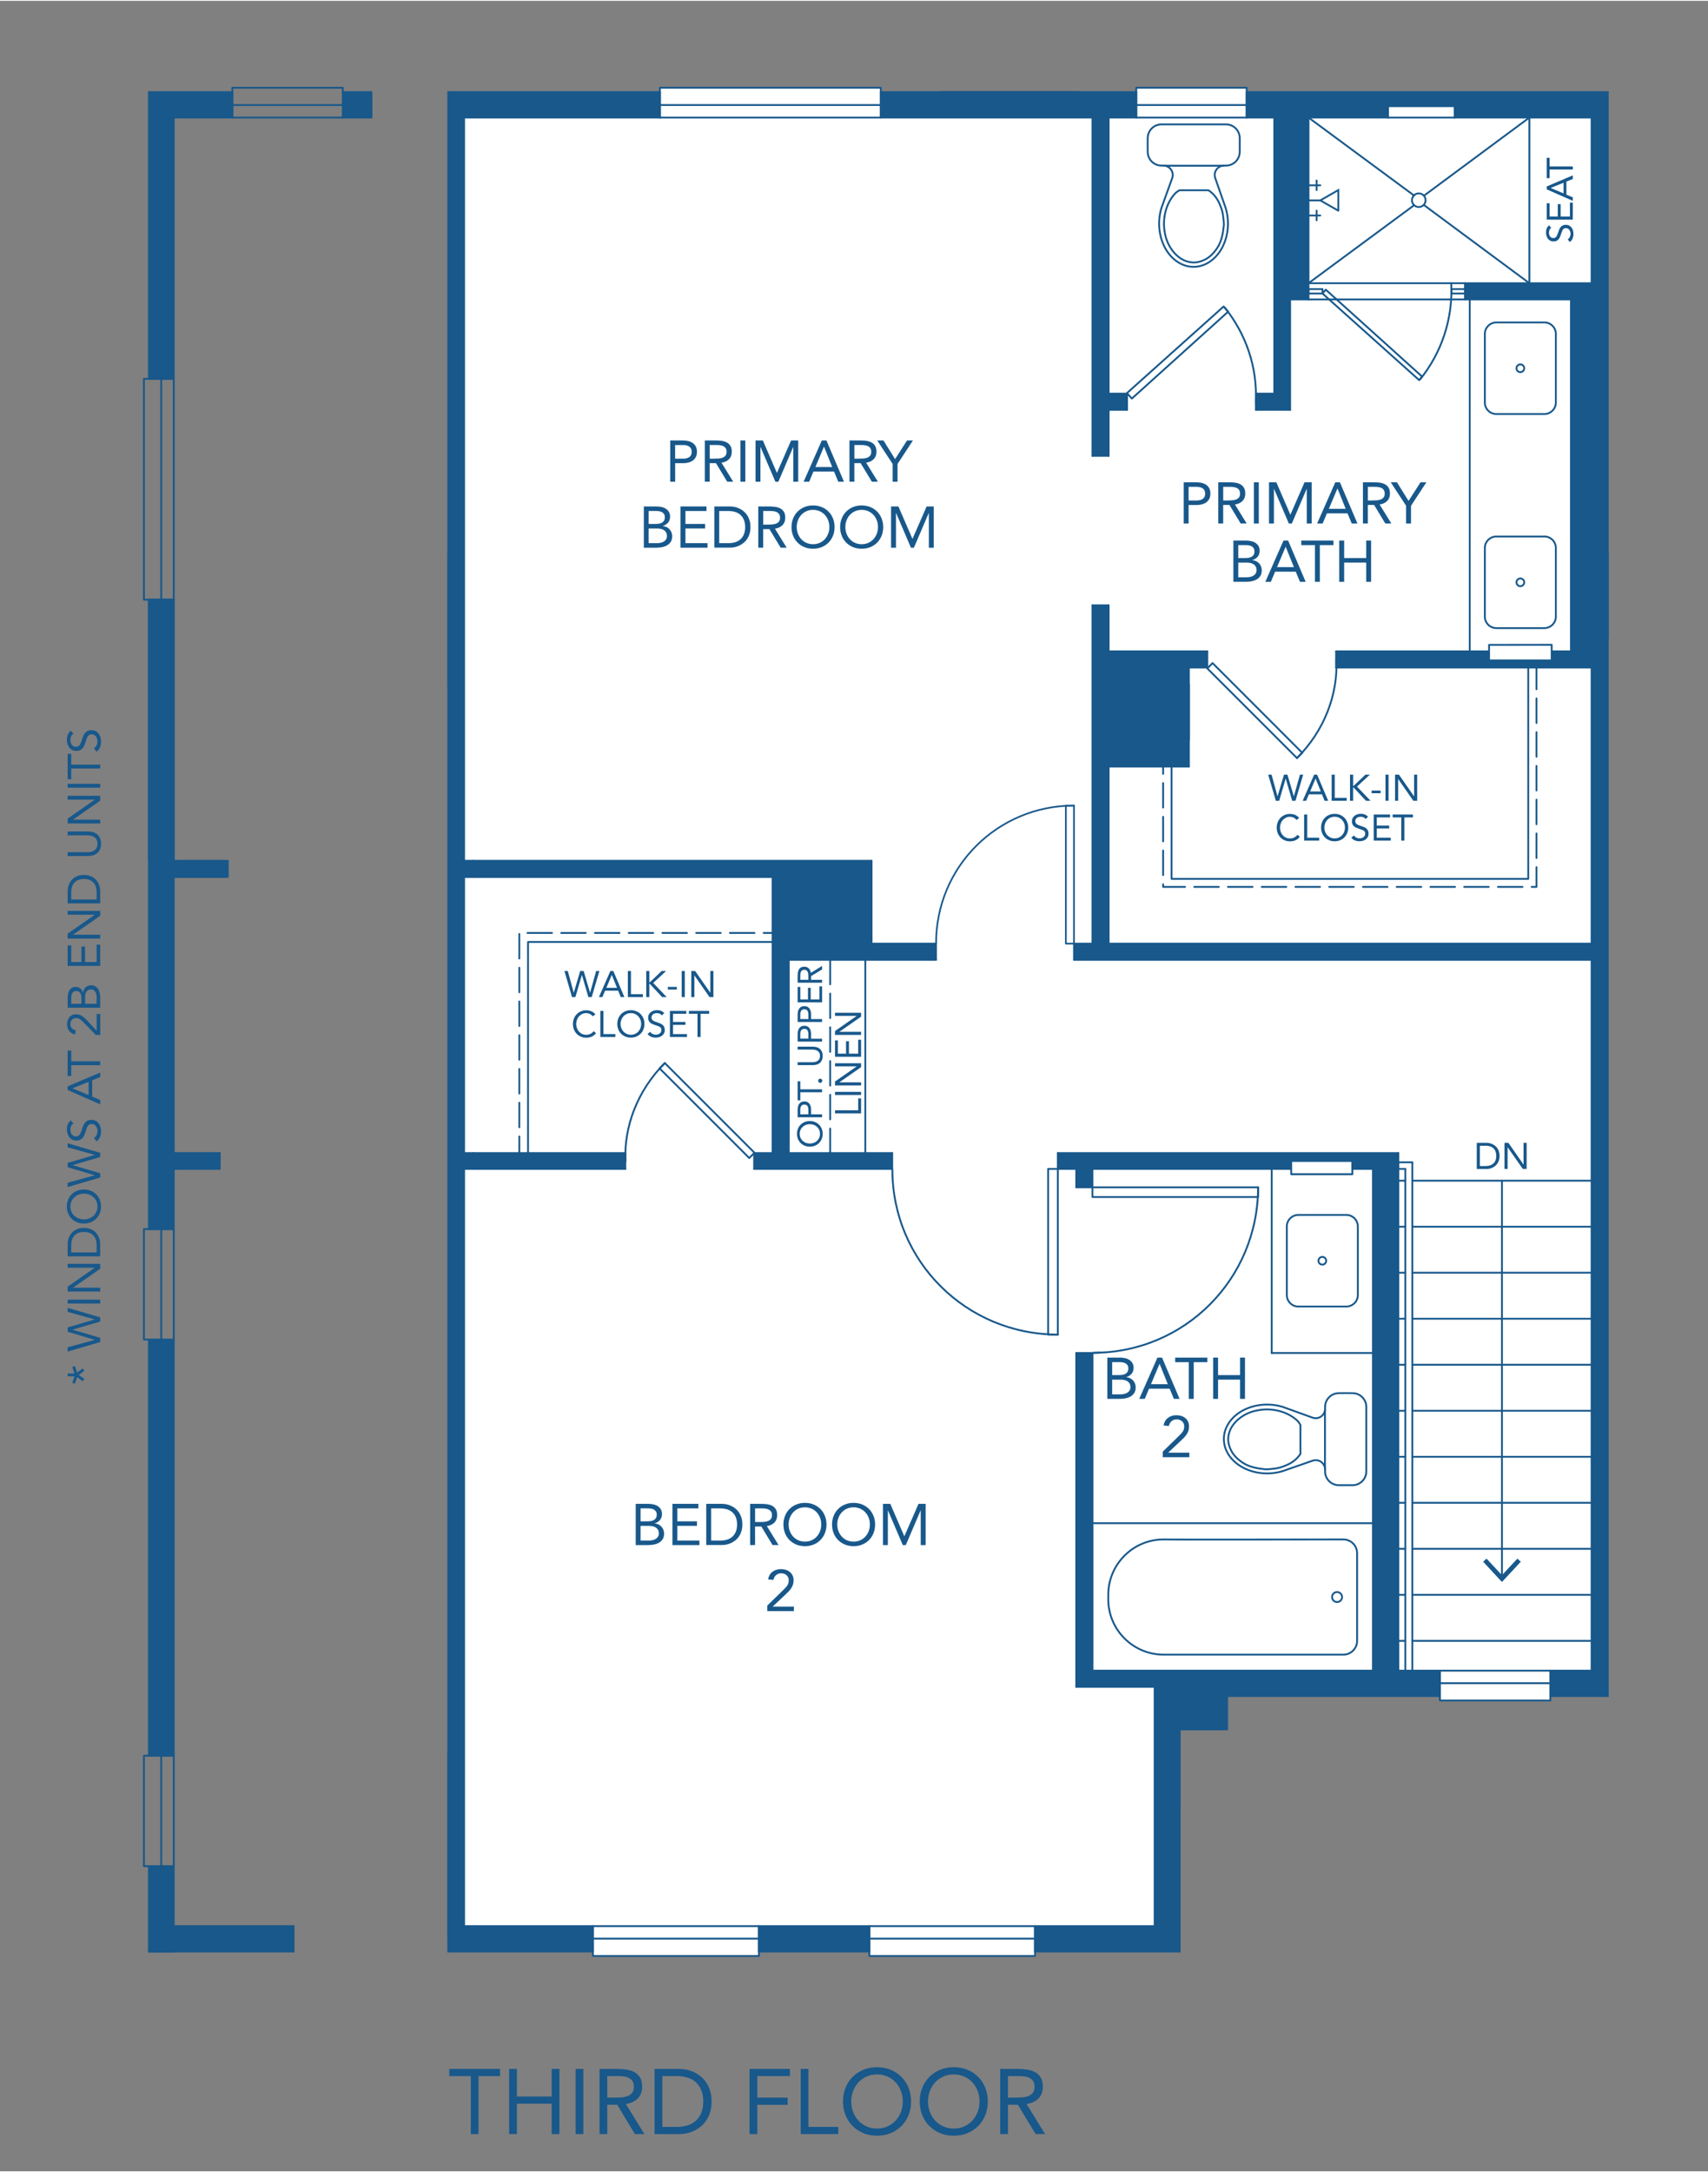 <?xml version="1.0" encoding="UTF-8"?>
<svg xmlns="http://www.w3.org/2000/svg" width="7.73in" height="9.83in" viewBox="0 0 556.8 707.52">
  <rect x="0" y="0" width="556.8" height="707.52" fill="#808080" stroke="none"/>
  <g id="fill">
    <polygon points="148.71 33.97 215.01 33.97 215.01 28.33 287.13 28.33 287.13 34.38 370.41 34.38 370.41 28.33 406.41 28.33 406.41 31.04 521.49 31.04 521.49 550.99 505.41 550.99 505.41 554.05 469.41 554.05 469.41 549.61 380.49 549.61 380.49 633.43 337.41 633.43 337.41 637.33 283.41 637.33 283.41 632.47 247.41 632.47 247.48 637.33 193.36 637.33 193.29 633.25 148.71 633.25 148.71 33.97" style="fill: #fff;"/>
  </g>
  <g id="new_walls" data-name="new walls">
    <rect x="148.18" y="627.61" width="45.11" height="8.28" style="fill: #18588b;"/>
    <rect x="247.41" y="627.61" width="36" height="8.28" style="fill: #18588b;"/>
    <rect x="337.41" y="627.61" width="44.17" height="8.28" style="fill: #18588b;"/>
    <rect x="376.41" y="546.97" width="8.16" height="88.92" style="fill: #18588b;"/>
    <rect x="376.41" y="544.33" width="93" height="8.28" style="fill: #18588b;"/>
    <rect x="350.85" y="544.33" width="32.56" height="5.28" style="fill: #18588b;"/>
    <rect x="350.67" y="440.77" width="5.72" height="105.9" style="fill: #18588b;"/>
    <rect x="505.41" y="544.33" width="18.72" height="8.28" style="fill: #18588b;"/>
    <rect x="518.85" y="34.33" width="5.28" height="514.86" style="fill: #18588b;"/>
    <rect x="447.57" y="378.19" width="8.28" height="168.78" style="fill: #18588b;"/>
    <rect x="440.86" y="375.61" width="14.99" height="5.16" style="fill: #18588b;"/>
    <rect x="419.06" y="375.61" width="27.29" height="2.16" style="fill: #18588b;"/>
    <rect x="344.85" y="375.61" width="75.72" height="5.16" style="fill: #18588b;"/>
    <rect x="350.85" y="377.5" width="5.28" height="9.27" style="fill: #18588b;"/>
    <rect x="146.13" y="33.97" width="5.16" height="601.92" style="fill: #18588b;"/>
    <rect x="245.85" y="375.61" width="45" height="5.16" style="fill: #18588b;"/>
    <rect x="149.26" y="375.61" width="54.59" height="5.16" style="fill: #18588b;"/>
    <rect x="251.85" y="283.24" width="5.28" height="94.95" style="fill: #18588b;"/>
    <rect x="253.05" y="307.33" width="52.08" height="5.28" style="fill: #18588b;"/>
    <rect x="278.85" y="280.33" width="5.28" height="29.64" style="fill: #18588b;"/>
    <rect x="149.26" y="280.33" width="132.23" height="5.16" style="fill: #18588b;"/>
    <rect x="255.36" y="283.24" width="26.73" height="26.73" style="fill: #18588b;"/>
    <rect x="350.13" y="307.33" width="172.22" height="5.28" style="fill: #18588b;"/>
    <rect x="356.13" y="197.05" width="5.28" height="111.6" style="fill: #18588b;"/>
    <rect x="358.06" y="244.33" width="29.51" height="5.28" style="fill: #18588b;"/>
    <rect x="360.19" y="212.05" width="33.38" height="5.28" style="fill: #18588b;"/>
    <rect x="382.41" y="215.71" width="5.16" height="30.68" style="fill: #18588b;"/>
    <rect x="359.13" y="214.69" width="25.26" height="32.28" style="fill: #18588b;"/>
    <rect x="435.57" y="212.05" width="49.56" height="5.28" style="fill: #18588b;"/>
    <rect x="481.73" y="215.05" width="30.4" height="2.28" style="fill: #18588b;"/>
    <rect x="506.13" y="212.05" width="14.08" height="5.28" style="fill: #18588b;"/>
    <rect x="512.13" y="94.69" width="9.36" height="118.86" style="fill: #18588b;"/>
    <rect x="477.57" y="92.05" width="42.88" height="5.28" style="fill: #18588b;"/>
    <rect x="474.21" y="29.77" width="49.92" height="8.28" style="fill: #18588b;"/>
    <rect x="440.67" y="29.77" width="40.62" height="4.56" style="fill: #18588b;"/>
    <rect x="406.41" y="29.77" width="46.08" height="8.28" style="fill: #18588b;"/>
    <rect x="287.13" y="29.77" width="83.28" height="8.28" style="fill: #18588b;"/>
    <rect x="146.13" y="29.77" width="69" height="8.28" style="fill: #18588b;"/>
    <rect x="50.6" y="627.61" width="45.11" height="8.28" style="fill: #18588b;"/>
    <rect x="51.68" y="375.61" width="19.93" height="5.16" style="fill: #18588b;"/>
    <rect x="51.68" y="280.33" width="22.57" height="5.16" style="fill: #18588b;"/>
    <rect x="48.55" y="29.77" width="27.19" height="8.28" style="fill: #18588b;"/>
    <rect x="111.74" y="29.77" width="9.35" height="8.28" style="fill: #18588b;"/>
    <rect x="415.41" y="35.48" width="11.16" height="61.84" style="fill: #18588b;"/>
    <rect x="415.41" y="93.61" width="5.16" height="39.71" style="fill: #18588b;"/>
    <rect x="409.41" y="128.05" width="10.29" height="5.28" style="fill: #18588b;"/>
    <rect x="357.12" y="128.05" width="10.29" height="5.28" style="fill: #18588b;"/>
    <rect x="356.13" y="35.48" width="5.28" height="112.84" style="fill: #18588b;"/>
    <rect x="48.55" y="33.97" width="8.09" height="89.26" style="fill: #18588b;"/>
    <rect x="48.55" y="195.22" width="8.09" height="205.16" style="fill: #18588b;"/>
    <g>
      <rect x="48.55" y="436.64" width="8.09" height="135.42" style="fill: #18588b;"/>
      <rect x="48.55" y="608" width="8.09" height="27.89" style="fill: #18588b;"/>
    </g>
    <rect x="381.12" y="550.08" width="19.21" height="13.69" style="fill: #18588b;"/>
  </g>
  <g id="lines">
    <polyline points="498.2 216.41 498.2 286.22 381.93 286.22 381.93 234.61" style="fill: none; stroke: #18588b; stroke-linecap: round; stroke-linejoin: round; stroke-width: .6px;"/>
    <polyline points="500.89 216.41 500.89 288.84 379.17 288.84 379.17 236.27" style="fill: none; stroke: #18588b; stroke-dasharray: 8 3; stroke-linecap: round; stroke-linejoin: round; stroke-width: .6px;"/>
    <g>
      <polyline points="350.11 307.33 350.11 262.33 347.47 262.33 347.47 307.33 350.11 307.33" style="fill: none; stroke: #18588b; stroke-linecap: round; stroke-linejoin: round; stroke-width: .55px;"/>
      <path d="M350.11,262.33c-24.89,0-44.95,19.94-44.95,44.83" style="fill: none; stroke: #18588b; stroke-linecap: round; stroke-linejoin: round; stroke-width: .55px;"/>
    </g>
    <g>
      <polyline points="393.57 217.61 422.81 246.84 424.52 245.13 395.29 215.89 393.57 217.61" style="fill: none; stroke: #18588b; stroke-linecap: round; stroke-linejoin: round; stroke-width: .6px;"/>
      <path d="M422.81,246.84c8.75-8.75,13.39-20.51,12.83-32.03" style="fill: none; stroke: #18588b; stroke-linecap: round; stroke-linejoin: round; stroke-width: .6px;"/>
    </g>
    <g>
      <polyline points="245.96 375.5 216.73 346.27 215.01 347.99 244.25 377.22 245.96 375.5" style="fill: none; stroke: #18588b; stroke-linecap: round; stroke-linejoin: round; stroke-width: .6px;"/>
      <path d="M216.73,346.27c-8.75,8.75-13.39,20.51-12.83,32.03" style="fill: none; stroke: #18588b; stroke-linecap: round; stroke-linejoin: round; stroke-width: .6px;"/>
    </g>
    <g>
      <polyline points="344.85 380.77 344.85 434.77 341.68 434.77 341.68 380.77 344.85 380.77" style="fill: none; stroke: #18588b; stroke-linecap: round; stroke-linejoin: round; stroke-width: .6px;"/>
      <path d="M344.85,434.77c-29.86,0-53.94-23.93-53.94-53.79" style="fill: none; stroke: #18588b; stroke-linecap: round; stroke-linejoin: round; stroke-width: .6px;"/>
    </g>
    <g>
      <polyline points="356.13 386.77 410.13 386.77 410.13 389.93 356.13 389.93 356.13 386.77" style="fill: none; stroke: #18588b; stroke-linecap: round; stroke-linejoin: round; stroke-width: .6px;"/>
      <path d="M410.13,386.77c0,29.86-23.93,53.94-53.79,53.94" style="fill: none; stroke: #18588b; stroke-linecap: round; stroke-linejoin: round; stroke-width: .6px;"/>
    </g>
    <g>
      <path d="M379.35,539.11c-9.97,0-18.06-8.09-18.06-18.06v-1.44c0-9.97,8.09-18.06,18.06-18.06.83.1,58.56,0,58.56,0,2.49,0,4.5,2.01,4.5,4.5v28.56c0,2.49-2.01,4.5-4.5,4.5h-58.56Z" style="fill: none; stroke: #18588b; stroke-linecap: round; stroke-miterlimit: 10; stroke-width: .6px;"/>
      <circle cx="435.88" cy="520.33" r="1.63" style="fill: none; stroke: #18588b; stroke-linecap: round; stroke-miterlimit: 10; stroke-width: .6px;"/>
    </g>
    <g>
      <path d="M399.54,67.47c1.35,4.34.91,9.24-1.18,13.09-2.09,3.85-5.56,6.15-9.27,6.15-3.71,0-7.18-2.3-9.27-6.15-2.09-3.85-2.53-8.75-1.18-13.09l3.54-9.81c.28-.93.11-1.93-.47-2.71-.58-.78-1.49-1.24-2.46-1.24h-.6c-2.49,0-4.5-2.01-4.5-4.5-.05-.92,0-4.44,0-4.44,0-2.49,2.01-4.5,4.5-4.5h21c2.49,0,4.5,2.01,4.5,4.5v4.44c0,2.49-2.01,4.5-4.5,4.5h-.6c-.97,0-1.88.46-2.46,1.24-.58.78-.75,1.79-.47,2.71l3.42,9.81Z" style="fill: none; stroke: #18588b; stroke-linecap: round; stroke-miterlimit: 10; stroke-width: .6px;"/>
      <path d="M393.95,61.75c-2.44,0-7.05,0-9.48,0-.48.27-1.2.84-1.2.84-3.3,3.42-4.47,8.73-3.48,13.32.89,5.03,5.25,10.3,10.8,9.24,2.92-.68,4.76-2.32,6.36-4.8,1.39-2.2,1.79-4.9,2.04-7.44-.13-1.95-.27-4.06-1.08-5.88-.75-2.12-2.05-4.06-3.96-5.28Z" style="fill: none; stroke: #18588b; stroke-linecap: round; stroke-miterlimit: 10; stroke-width: .6px;"/>
      <line x1="379.73" y1="53.75" x2="398.89" y2="53.75" style="fill: none; stroke: #18588b; stroke-linecap: round; stroke-miterlimit: 10; stroke-width: .6px;"/>
    </g>
    <g>
      <path d="M418.21,479.26c-4.34,1.35-9.24.91-13.09-1.18-3.85-2.09-6.15-5.56-6.15-9.27s2.3-7.18,6.15-9.27c3.85-2.09,8.75-2.53,13.09-1.18l9.81,3.54c.93.28,1.93.11,2.71-.47.78-.58,1.24-1.49,1.24-2.46v-.6c0-2.49,2.01-4.5,4.5-4.5.92-.05,4.44,0,4.44,0,2.49,0,4.5,2.01,4.5,4.5v21c0,2.49-2.01,4.5-4.5,4.5h-4.44c-2.49,0-4.5-2.01-4.5-4.5v-.6c0-.97-.46-1.88-1.24-2.46-.78-.58-1.79-.75-2.71-.47l-9.81,3.42Z" style="fill: none; stroke: #18588b; stroke-linecap: round; stroke-miterlimit: 10; stroke-width: .6px;"/>
      <path d="M423.93,473.67c0-2.44,0-7.05,0-9.48-.27-.48-.84-1.2-.84-1.2-3.42-3.3-8.73-4.47-13.32-3.48-5.03.89-10.3,5.25-9.24,10.8.68,2.92,2.32,4.76,4.8,6.36,2.2,1.39,4.9,1.79,7.44,2.04,1.95-.13,4.06-.27,5.88-1.08,2.12-.75,4.06-2.05,5.28-3.96Z" style="fill: none; stroke: #18588b; stroke-linecap: round; stroke-miterlimit: 10; stroke-width: .6px;"/>
      <line x1="431.93" y1="459.44" x2="431.93" y2="478.61" style="fill: none; stroke: #18588b; stroke-linecap: round; stroke-miterlimit: 10; stroke-width: .6px;"/>
    </g>
    <g>
      <path d="M431.07,409.45c.7,0,1.26.56,1.26,1.26s-.56,1.26-1.26,1.26-1.26-.56-1.26-1.26.56-1.26,1.26-1.26" style="fill: none; stroke: #18588b; stroke-linecap: round; stroke-miterlimit: 10; stroke-width: .6px;"/>
      <path d="M423.4,425.64c-1.05.04-2.06-.36-2.8-1.1-.74-.74-1.14-1.75-1.1-2.8v-22.07c-.04-1.05.36-2.06,1.1-2.8.74-.74,1.75-1.14,2.8-1.1h15.34c1.05-.04,2.07.36,2.81,1.1.74.74,1.14,1.76,1.1,2.81v22.05c.04,1.05-.36,2.06-1.1,2.8-.74.74-1.76,1.14-2.8,1.1h-15.34Z" style="fill: none; stroke: #18588b; stroke-linecap: round; stroke-miterlimit: 10; stroke-width: .6px;"/>
    </g>
    <g>
      <path d="M495.63,190.81c-.7,0-1.26-.56-1.26-1.26,0-.7.56-1.26,1.26-1.26s1.26.56,1.26,1.26c0,.7-.56,1.26-1.26,1.26" style="fill: none; stroke: #18588b; stroke-linecap: round; stroke-miterlimit: 10; stroke-width: .6px;"/>
      <path d="M503.3,174.61c1.05-.04,2.06.36,2.8,1.1.74.74,1.14,1.75,1.1,2.8v22.07c.04,1.05-.36,2.06-1.1,2.8-.74.74-1.75,1.14-2.8,1.1h-15.34c-1.05.04-2.07-.36-2.81-1.1-.74-.74-1.14-1.76-1.1-2.81v-22.05c-.04-1.05.36-2.06,1.1-2.8.74-.74,1.76-1.14,2.8-1.1h15.34Z" style="fill: none; stroke: #18588b; stroke-linecap: round; stroke-miterlimit: 10; stroke-width: .6px;"/>
    </g>
    <g>
      <path d="M495.63,121.03c-.7,0-1.26-.56-1.26-1.26,0-.7.56-1.26,1.26-1.26.7,0,1.26.56,1.26,1.26,0,.7-.56,1.26-1.26,1.26" style="fill: none; stroke: #18588b; stroke-linecap: round; stroke-miterlimit: 10; stroke-width: .6px;"/>
      <path d="M503.3,104.83c1.05-.04,2.06.36,2.8,1.1.74.74,1.14,1.75,1.1,2.8v22.07c.04,1.05-.36,2.06-1.1,2.8-.74.74-1.75,1.14-2.8,1.1h-15.34c-1.05.04-2.07-.36-2.81-1.1-.74-.74-1.14-1.76-1.1-2.81v-22.05c-.04-1.05.36-2.06,1.1-2.8.74-.74,1.76-1.14,2.8-1.1h15.34Z" style="fill: none; stroke: #18588b; stroke-linecap: round; stroke-miterlimit: 10; stroke-width: .6px;"/>
    </g>
    <g>
      <polyline points="367.38 127.87 398.88 99.65 400.38 101.32 368.98 129.65 367.38 127.87" style="fill: none; stroke: #18588b; stroke-linecap: round; stroke-linejoin: round; stroke-width: .6px;"/>
      <path d="M409.38,131c.62-11.71-3.34-22.62-10.17-31.08" style="fill: none; stroke: #18588b; stroke-linecap: round; stroke-linejoin: round; stroke-width: .6px;"/>
    </g>
    <g>
      <polyline points="431.13 95.41 462.63 123.63 463.6 122.49 432.2 94.16 431.13 95.41" style="fill: none; stroke: #18588b; stroke-linecap: round; stroke-linejoin: round; stroke-width: .6px;"/>
      <path d="M473.09,92.12c.62,11.71-3.29,22.78-10.12,31.24" style="fill: none; stroke: #18588b; stroke-linecap: round; stroke-linejoin: round; stroke-width: .6px;"/>
    </g>
    <polyline points="253.05 306.79 172.14 306.79 172.14 378.19" style="fill: none; stroke: #18588b; stroke-linecap: round; stroke-linejoin: round; stroke-width: .6px;"/>
    <polyline points="169.29 378.19 169.29 303.85 254.49 303.85" style="fill: none; stroke: #18588b; stroke-dasharray: 8 3; stroke-linecap: round; stroke-linejoin: round; stroke-width: .6px;"/>
    <polyline points="505.84 214.87 505.84 209.92 485.43 209.95 485.43 214.86" style="fill: none; stroke: #18588b; stroke-linecap: round; stroke-linejoin: round; stroke-width: .6px;"/>
    <line x1="270.63" y1="375.61" x2="270.63" y2="305.75" style="fill: none; stroke: #18588b; stroke-dasharray: 8 3; stroke-linecap: round; stroke-linejoin: round; stroke-width: .6px;"/>
    <g>
      <line x1="489.63" y1="513.79" x2="489.63" y2="384.61" style="fill: none; stroke: #18588b; stroke-linecap: round; stroke-linejoin: round; stroke-width: .6px;"/>
      <polygon points="495.77 508.82 494.67 507.8 489.63 513.21 484.6 507.8 483.5 508.82 489.63 515.42 495.77 508.82" style="fill: #18588b;"/>
    </g>
    <line x1="146.13" y1="635.89" x2="146.13" y2="29.77" style="fill: none; stroke: #18588b; stroke-linecap: round; stroke-linejoin: round; stroke-width: .6px;"/>
    <line x1="151.29" y1="627.61" x2="151.29" y2="380.77" style="fill: none; stroke: #18588b; stroke-linecap: round; stroke-linejoin: round; stroke-width: .6px;"/>
    <line x1="151.29" y1="375.61" x2="151.29" y2="285.61" style="fill: none; stroke: #18588b; stroke-linecap: round; stroke-linejoin: round; stroke-width: .6px;"/>
    <line x1="151.29" y1="280.33" x2="151.29" y2="38.05" style="fill: none; stroke: #18588b; stroke-linecap: round; stroke-linejoin: round; stroke-width: .6px;"/>
    <polyline points="247.41 627.61 247.41 637.33 193.29 637.33 193.29 627.61 247.41 627.61" style="fill: none; stroke: #18588b; stroke-linecap: round; stroke-linejoin: round; stroke-width: .6px;"/>
    <line x1="247.41" y1="631.69" x2="193.29" y2="631.69" style="fill: none; stroke: #18588b; stroke-linecap: round; stroke-linejoin: round; stroke-width: .6px;"/>
    <line x1="146.13" y1="635.89" x2="193.29" y2="635.89" style="fill: none; stroke: #18588b; stroke-linecap: round; stroke-linejoin: round; stroke-width: .6px;"/>
    <line x1="247.41" y1="635.89" x2="283.41" y2="635.89" style="fill: none; stroke: #18588b; stroke-linecap: round; stroke-linejoin: round; stroke-width: .6px;"/>
    <line x1="337.41" y1="635.89" x2="384.57" y2="635.89" style="fill: none; stroke: #18588b; stroke-linecap: round; stroke-linejoin: round; stroke-width: .6px;"/>
    <line x1="154.29" y1="627.61" x2="193.29" y2="627.61" style="fill: none; stroke: #18588b; stroke-linecap: round; stroke-linejoin: round; stroke-width: .6px;"/>
    <line x1="247.41" y1="627.61" x2="283.41" y2="627.61" style="fill: none; stroke: #18588b; stroke-linecap: round; stroke-linejoin: round; stroke-width: .6px;"/>
    <line x1="337.41" y1="627.61" x2="376.41" y2="627.61" style="fill: none; stroke: #18588b; stroke-linecap: round; stroke-linejoin: round; stroke-width: .6px;"/>
    <line x1="356.13" y1="29.77" x2="370.41" y2="29.77" style="fill: none; stroke: #18588b; stroke-linecap: round; stroke-linejoin: round; stroke-width: .6px;"/>
    <line x1="406.41" y1="29.77" x2="524.13" y2="29.77" style="fill: none; stroke: #18588b; stroke-linecap: round; stroke-linejoin: round; stroke-width: .6px;"/>
    <line x1="154.29" y1="280.33" x2="284.13" y2="280.33" style="fill: none; stroke: #18588b; stroke-linecap: round; stroke-linejoin: round; stroke-width: .6px;"/>
    <line x1="154.29" y1="285.61" x2="251.85" y2="285.61" style="fill: none; stroke: #18588b; stroke-linecap: round; stroke-linejoin: round; stroke-width: .6px;"/>
    <line x1="257.13" y1="285.61" x2="278.85" y2="285.61" style="fill: none; stroke: #18588b; stroke-linecap: round; stroke-linejoin: round; stroke-width: .6px;"/>
    <line x1="361.41" y1="38.05" x2="370.41" y2="38.05" style="fill: none; stroke: #18588b; stroke-linecap: round; stroke-linejoin: round; stroke-width: .6px;"/>
    <line x1="361.41" y1="128.05" x2="367.41" y2="128.05" style="fill: none; stroke: #18588b; stroke-linecap: round; stroke-linejoin: round; stroke-width: .6px;"/>
    <line x1="409.41" y1="128.05" x2="415.41" y2="128.05" style="fill: none; stroke: #18588b; stroke-linecap: round; stroke-linejoin: round; stroke-width: .6px;"/>
    <line x1="361.41" y1="133.33" x2="367.41" y2="133.33" style="fill: none; stroke: #18588b; stroke-linecap: round; stroke-linejoin: round; stroke-width: .6px;"/>
    <line x1="409.41" y1="133.33" x2="420.57" y2="133.33" style="fill: none; stroke: #18588b; stroke-linecap: round; stroke-linejoin: round; stroke-width: .6px;"/>
    <line x1="406.41" y1="38.05" x2="415.41" y2="38.05" style="fill: none; stroke: #18588b; stroke-linecap: round; stroke-linejoin: round; stroke-width: .6px;"/>
    <line x1="426.57" y1="38.05" x2="452.49" y2="38.05" style="fill: none; stroke: #18588b; stroke-linecap: round; stroke-linejoin: round; stroke-width: .6px;"/>
    <line x1="474.21" y1="38.05" x2="518.85" y2="38.05" style="fill: none; stroke: #18588b; stroke-linecap: round; stroke-linejoin: round; stroke-width: .6px;"/>
    <line x1="361.41" y1="212.05" x2="393.57" y2="212.05" style="fill: none; stroke: #18588b; stroke-linecap: round; stroke-linejoin: round; stroke-width: .6px;"/>
    <line x1="435.57" y1="212.05" x2="485.13" y2="212.05" style="fill: none; stroke: #18588b; stroke-linecap: round; stroke-linejoin: round; stroke-width: .6px;"/>
    <line x1="361.41" y1="217.33" x2="382.41" y2="217.33" style="fill: none; stroke: #18588b; stroke-linecap: round; stroke-linejoin: round; stroke-width: .6px;"/>
    <line x1="387.57" y1="217.33" x2="393.57" y2="217.33" style="fill: none; stroke: #18588b; stroke-linecap: round; stroke-linejoin: round; stroke-width: .6px;"/>
    <line x1="435.57" y1="217.33" x2="518.85" y2="217.33" style="fill: none; stroke: #18588b; stroke-linecap: round; stroke-linejoin: round; stroke-width: .6px;"/>
    <line x1="361.41" y1="244.33" x2="382.41" y2="244.33" style="fill: none; stroke: #18588b; stroke-linecap: round; stroke-linejoin: round; stroke-width: .6px;"/>
    <line x1="361.41" y1="249.61" x2="387.57" y2="249.61" style="fill: none; stroke: #18588b; stroke-linecap: round; stroke-linejoin: round; stroke-width: .6px;"/>
    <line x1="524.13" y1="552.61" x2="524.13" y2="29.77" style="fill: none; stroke: #18588b; stroke-linecap: round; stroke-linejoin: round; stroke-width: .6px;"/>
    <line x1="512.13" y1="212.05" x2="512.13" y2="97.33" style="fill: none; stroke: #18588b; stroke-linecap: round; stroke-linejoin: round; stroke-width: .6px;"/>
    <line x1="479.13" y1="212.05" x2="479.13" y2="97.33" style="fill: none; stroke: #18588b; stroke-linecap: round; stroke-linejoin: round; stroke-width: .6px;"/>
    <line x1="517.41" y1="212.05" x2="517.41" y2="97.33" style="fill: none; stroke: #18588b; stroke-linecap: round; stroke-linejoin: round; stroke-width: .6px;"/>
    <line x1="518.85" y1="544.33" x2="518.85" y2="312.61" style="fill: none; stroke: #18588b; stroke-linecap: round; stroke-linejoin: round; stroke-width: .6px;"/>
    <line x1="518.85" y1="307.33" x2="518.85" y2="217.33" style="fill: none; stroke: #18588b; stroke-linecap: round; stroke-linejoin: round; stroke-width: .6px;"/>
    <line x1="518.85" y1="212.05" x2="518.85" y2="97.33" style="fill: none; stroke: #18588b; stroke-linecap: round; stroke-linejoin: round; stroke-width: .6px;"/>
    <line x1="518.85" y1="92.05" x2="518.85" y2="38.05" style="fill: none; stroke: #18588b; stroke-linecap: round; stroke-linejoin: round; stroke-width: .6px;"/>
    <line x1="361.41" y1="307.33" x2="361.41" y2="249.61" style="fill: none; stroke: #18588b; stroke-linecap: round; stroke-linejoin: round; stroke-width: .6px;"/>
    <line x1="361.41" y1="244.33" x2="361.41" y2="217.33" style="fill: none; stroke: #18588b; stroke-linecap: round; stroke-linejoin: round; stroke-width: .6px;"/>
    <line x1="382.41" y1="244.33" x2="382.41" y2="217.33" style="fill: none; stroke: #18588b; stroke-linecap: round; stroke-linejoin: round; stroke-width: .6px;"/>
    <line x1="387.57" y1="249.61" x2="387.57" y2="217.33" style="fill: none; stroke: #18588b; stroke-linecap: round; stroke-linejoin: round; stroke-width: .6px;"/>
    <line x1="361.41" y1="212.05" x2="361.41" y2="197.05" style="fill: none; stroke: #18588b; stroke-linecap: round; stroke-linejoin: round; stroke-width: .6px;"/>
    <line x1="361.41" y1="148.33" x2="361.41" y2="133.33" style="fill: none; stroke: #18588b; stroke-linecap: round; stroke-linejoin: round; stroke-width: .6px;"/>
    <line x1="361.41" y1="128.05" x2="361.41" y2="38.05" style="fill: none; stroke: #18588b; stroke-linecap: round; stroke-linejoin: round; stroke-width: .6px;"/>
    <line x1="367.41" y1="133.33" x2="367.41" y2="128.05" style="fill: none; stroke: #18588b; stroke-linecap: round; stroke-linejoin: round; stroke-width: .6px;"/>
    <line x1="409.41" y1="133.33" x2="409.41" y2="128.05" style="fill: none; stroke: #18588b; stroke-linecap: round; stroke-linejoin: round; stroke-width: .6px;"/>
    <line x1="415.41" y1="128.05" x2="415.41" y2="38.05" style="fill: none; stroke: #18588b; stroke-linecap: round; stroke-linejoin: round; stroke-width: .6px;"/>
    <line x1="420.57" y1="133.33" x2="420.57" y2="97.33" style="fill: none; stroke: #18588b; stroke-linecap: round; stroke-linejoin: round; stroke-width: .6px;"/>
    <line x1="420.57" y1="92.05" x2="420.57" y2="38.05" style="fill: none; stroke: #18588b; stroke-linecap: round; stroke-linejoin: round; stroke-width: .6px;"/>
    <line x1="356.13" y1="307.33" x2="356.13" y2="197.05" style="fill: none; stroke: #18588b; stroke-linecap: round; stroke-linejoin: round; stroke-width: .6px;"/>
    <line x1="356.13" y1="148.33" x2="356.13" y2="38.05" style="fill: none; stroke: #18588b; stroke-linecap: round; stroke-linejoin: round; stroke-width: .6px;"/>
    <line x1="350.13" y1="312.61" x2="350.13" y2="307.33" style="fill: none; stroke: #18588b; stroke-linecap: round; stroke-linejoin: round; stroke-width: .6px;"/>
    <line x1="305.13" y1="312.61" x2="305.13" y2="307.33" style="fill: none; stroke: #18588b; stroke-linecap: round; stroke-linejoin: round; stroke-width: .6px;"/>
    <line x1="455.85" y1="544.33" x2="455.85" y2="375.61" style="fill: none; stroke: #18588b; stroke-linecap: round; stroke-linejoin: round; stroke-width: .6px;"/>
    <line x1="447.57" y1="544.33" x2="447.57" y2="380.77" style="fill: none; stroke: #18588b; stroke-linecap: round; stroke-linejoin: round; stroke-width: .6px;"/>
    <line x1="414.57" y1="440.77" x2="414.57" y2="380.77" style="fill: none; stroke: #18588b; stroke-linecap: round; stroke-linejoin: round; stroke-width: .6px;"/>
    <line x1="356.13" y1="544.33" x2="356.13" y2="440.77" style="fill: none; stroke: #18588b; stroke-linecap: round; stroke-linejoin: round; stroke-width: .6px;"/>
    <line x1="356.13" y1="386.77" x2="356.13" y2="380.77" style="fill: none; stroke: #18588b; stroke-linecap: round; stroke-linejoin: round; stroke-width: .6px;"/>
    <line x1="350.85" y1="549.61" x2="350.85" y2="440.77" style="fill: none; stroke: #18588b; stroke-linecap: round; stroke-linejoin: round; stroke-width: .6px;"/>
    <line x1="350.85" y1="386.77" x2="350.85" y2="380.77" style="fill: none; stroke: #18588b; stroke-linecap: round; stroke-linejoin: round; stroke-width: .6px;"/>
    <line x1="344.85" y1="380.77" x2="344.85" y2="375.61" style="fill: none; stroke: #18588b; stroke-linecap: round; stroke-linejoin: round; stroke-width: .6px;"/>
    <line x1="290.85" y1="380.77" x2="290.85" y2="375.61" style="fill: none; stroke: #18588b; stroke-linecap: round; stroke-linejoin: round; stroke-width: .6px;"/>
    <line x1="284.13" y1="307.33" x2="284.13" y2="280.33" style="fill: none; stroke: #18588b; stroke-linecap: round; stroke-linejoin: round; stroke-width: .6px;"/>
    <line x1="278.85" y1="307.33" x2="278.85" y2="285.61" style="fill: none; stroke: #18588b; stroke-linecap: round; stroke-linejoin: round; stroke-width: .6px;"/>
    <line x1="257.13" y1="375.61" x2="257.13" y2="312.61" style="fill: none; stroke: #18588b; stroke-linecap: round; stroke-linejoin: round; stroke-width: .6px;"/>
    <line x1="282.09" y1="375.61" x2="282.09" y2="312.61" style="fill: none; stroke: #18588b; stroke-linecap: round; stroke-linejoin: round; stroke-width: .6px;"/>
    <line x1="257.13" y1="307.33" x2="257.13" y2="285.61" style="fill: none; stroke: #18588b; stroke-linecap: round; stroke-linejoin: round; stroke-width: .6px;"/>
    <line x1="251.85" y1="375.61" x2="251.85" y2="285.61" style="fill: none; stroke: #18588b; stroke-linecap: round; stroke-linejoin: round; stroke-width: .6px;"/>
    <line x1="245.85" y1="380.77" x2="245.85" y2="375.61" style="fill: none; stroke: #18588b; stroke-linecap: round; stroke-linejoin: round; stroke-width: .6px;"/>
    <line x1="203.85" y1="380.77" x2="203.85" y2="375.61" style="fill: none; stroke: #18588b; stroke-linecap: round; stroke-linejoin: round; stroke-width: .6px;"/>
    <line x1="384.57" y1="635.89" x2="384.57" y2="552.61" style="fill: none; stroke: #18588b; stroke-linecap: round; stroke-linejoin: round; stroke-width: .6px;"/>
    <line x1="376.41" y1="627.61" x2="376.41" y2="549.61" style="fill: none; stroke: #18588b; stroke-linecap: round; stroke-linejoin: round; stroke-width: .6px;"/>
    <line x1="455.85" y1="534.61" x2="458.13" y2="534.61" style="fill: none; stroke: #18588b; stroke-linecap: round; stroke-linejoin: round; stroke-width: .6px;"/>
    <line x1="460.41" y1="534.61" x2="518.85" y2="534.61" style="fill: none; stroke: #18588b; stroke-linecap: round; stroke-linejoin: round; stroke-width: .6px;"/>
    <line x1="455.85" y1="519.61" x2="458.13" y2="519.61" style="fill: none; stroke: #18588b; stroke-linecap: round; stroke-linejoin: round; stroke-width: .6px;"/>
    <line x1="460.41" y1="519.61" x2="518.85" y2="519.61" style="fill: none; stroke: #18588b; stroke-linecap: round; stroke-linejoin: round; stroke-width: .6px;"/>
    <line x1="455.85" y1="504.61" x2="458.13" y2="504.61" style="fill: none; stroke: #18588b; stroke-linecap: round; stroke-linejoin: round; stroke-width: .6px;"/>
    <line x1="460.41" y1="504.61" x2="518.85" y2="504.61" style="fill: none; stroke: #18588b; stroke-linecap: round; stroke-linejoin: round; stroke-width: .6px;"/>
    <line x1="455.85" y1="489.61" x2="458.13" y2="489.61" style="fill: none; stroke: #18588b; stroke-linecap: round; stroke-linejoin: round; stroke-width: .6px;"/>
    <line x1="460.41" y1="489.61" x2="518.85" y2="489.61" style="fill: none; stroke: #18588b; stroke-linecap: round; stroke-linejoin: round; stroke-width: .6px;"/>
    <line x1="455.85" y1="474.61" x2="458.13" y2="474.61" style="fill: none; stroke: #18588b; stroke-linecap: round; stroke-linejoin: round; stroke-width: .6px;"/>
    <line x1="460.41" y1="474.61" x2="518.85" y2="474.61" style="fill: none; stroke: #18588b; stroke-linecap: round; stroke-linejoin: round; stroke-width: .6px;"/>
    <line x1="356.13" y1="544.33" x2="447.57" y2="544.33" style="fill: none; stroke: #18588b; stroke-linecap: round; stroke-linejoin: round; stroke-width: .6px;"/>
    <line x1="455.85" y1="544.33" x2="469.41" y2="544.33" style="fill: none; stroke: #18588b; stroke-linecap: round; stroke-linejoin: round; stroke-width: .6px;"/>
    <line x1="505.41" y1="544.33" x2="518.85" y2="544.33" style="fill: none; stroke: #18588b; stroke-linecap: round; stroke-linejoin: round; stroke-width: .6px;"/>
    <line x1="350.85" y1="549.61" x2="376.41" y2="549.61" style="fill: none; stroke: #18588b; stroke-linecap: round; stroke-linejoin: round; stroke-width: .6px;"/>
    <line x1="384.57" y1="552.61" x2="469.41" y2="552.61" style="fill: none; stroke: #18588b; stroke-linecap: round; stroke-linejoin: round; stroke-width: .6px;"/>
    <line x1="505.41" y1="552.61" x2="524.13" y2="552.61" style="fill: none; stroke: #18588b; stroke-linecap: round; stroke-linejoin: round; stroke-width: .6px;"/>
    <polyline points="460.41 544.33 460.41 378.61 455.85 378.61 455.85 380.77 458.13 380.77 458.13 544.33" style="fill: none; stroke: #18588b; stroke-linecap: round; stroke-miterlimit: 10; stroke-width: .6px;"/>
    <line x1="455.85" y1="459.61" x2="458.13" y2="459.61" style="fill: none; stroke: #18588b; stroke-linecap: round; stroke-linejoin: round; stroke-width: .6px;"/>
    <line x1="460.41" y1="459.61" x2="518.85" y2="459.61" style="fill: none; stroke: #18588b; stroke-linecap: round; stroke-linejoin: round; stroke-width: .6px;"/>
    <line x1="455.85" y1="444.61" x2="458.13" y2="444.61" style="fill: none; stroke: #18588b; stroke-linecap: round; stroke-linejoin: round; stroke-width: .6px;"/>
    <line x1="460.41" y1="444.61" x2="518.85" y2="444.61" style="fill: none; stroke: #18588b; stroke-linecap: round; stroke-linejoin: round; stroke-width: .6px;"/>
    <line x1="455.85" y1="429.61" x2="458.13" y2="429.61" style="fill: none; stroke: #18588b; stroke-linecap: round; stroke-linejoin: round; stroke-width: .6px;"/>
    <line x1="460.41" y1="429.61" x2="518.85" y2="429.61" style="fill: none; stroke: #18588b; stroke-linecap: round; stroke-linejoin: round; stroke-width: .6px;"/>
    <line x1="455.85" y1="414.61" x2="458.13" y2="414.61" style="fill: none; stroke: #18588b; stroke-linecap: round; stroke-linejoin: round; stroke-width: .6px;"/>
    <line x1="460.41" y1="414.61" x2="518.85" y2="414.61" style="fill: none; stroke: #18588b; stroke-linecap: round; stroke-linejoin: round; stroke-width: .6px;"/>
    <line x1="455.85" y1="384.61" x2="458.13" y2="384.61" style="fill: none; stroke: #18588b; stroke-linecap: round; stroke-linejoin: round; stroke-width: .6px;"/>
    <line x1="460.41" y1="384.61" x2="518.85" y2="384.61" style="fill: none; stroke: #18588b; stroke-linecap: round; stroke-linejoin: round; stroke-width: .6px;"/>
    <line x1="154.29" y1="375.61" x2="203.85" y2="375.61" style="fill: none; stroke: #18588b; stroke-linecap: round; stroke-linejoin: round; stroke-width: .6px;"/>
    <line x1="245.85" y1="375.61" x2="251.85" y2="375.61" style="fill: none; stroke: #18588b; stroke-linecap: round; stroke-linejoin: round; stroke-width: .6px;"/>
    <line x1="257.13" y1="375.61" x2="290.85" y2="375.61" style="fill: none; stroke: #18588b; stroke-linecap: round; stroke-linejoin: round; stroke-width: .6px;"/>
    <line x1="344.85" y1="375.61" x2="455.85" y2="375.61" style="fill: none; stroke: #18588b; stroke-linecap: round; stroke-linejoin: round; stroke-width: .6px;"/>
    <line x1="257.13" y1="312.61" x2="305.13" y2="312.61" style="fill: none; stroke: #18588b; stroke-linecap: round; stroke-linejoin: round; stroke-width: .6px;"/>
    <line x1="350.13" y1="312.61" x2="518.85" y2="312.61" style="fill: none; stroke: #18588b; stroke-linecap: round; stroke-linejoin: round; stroke-width: .6px;"/>
    <line x1="257.13" y1="307.33" x2="278.85" y2="307.33" style="fill: none; stroke: #18588b; stroke-linecap: round; stroke-linejoin: round; stroke-width: .6px;"/>
    <line x1="284.13" y1="307.33" x2="305.13" y2="307.33" style="fill: none; stroke: #18588b; stroke-linecap: round; stroke-linejoin: round; stroke-width: .6px;"/>
    <line x1="350.13" y1="307.33" x2="356.13" y2="307.33" style="fill: none; stroke: #18588b; stroke-linecap: round; stroke-linejoin: round; stroke-width: .6px;"/>
    <line x1="361.41" y1="307.33" x2="518.85" y2="307.33" style="fill: none; stroke: #18588b; stroke-linecap: round; stroke-linejoin: round; stroke-width: .6px;"/>
    <line x1="154.29" y1="380.77" x2="203.85" y2="380.77" style="fill: none; stroke: #18588b; stroke-linecap: round; stroke-linejoin: round; stroke-width: .6px;"/>
    <line x1="245.85" y1="380.77" x2="290.85" y2="380.77" style="fill: none; stroke: #18588b; stroke-linecap: round; stroke-linejoin: round; stroke-width: .6px;"/>
    <line x1="344.85" y1="380.77" x2="350.85" y2="380.77" style="fill: none; stroke: #18588b; stroke-linecap: round; stroke-linejoin: round; stroke-width: .6px;"/>
    <line x1="356.13" y1="380.77" x2="420.57" y2="380.77" style="fill: none; stroke: #18588b; stroke-linecap: round; stroke-linejoin: round; stroke-width: .6px;"/>
    <line x1="350.85" y1="386.77" x2="356.13" y2="386.77" style="fill: none; stroke: #18588b; stroke-linecap: round; stroke-linejoin: round; stroke-width: .6px;"/>
    <line x1="350.85" y1="440.77" x2="356.13" y2="440.77" style="fill: none; stroke: #18588b; stroke-linecap: round; stroke-linejoin: round; stroke-width: .6px;"/>
    <line x1="505.41" y1="544.33" x2="505.41" y2="552.61" style="fill: none; stroke: #18588b; stroke-linecap: round; stroke-linejoin: round; stroke-width: .6px;"/>
    <line x1="469.41" y1="544.33" x2="469.41" y2="552.61" style="fill: none; stroke: #18588b; stroke-linecap: round; stroke-linejoin: round; stroke-width: .6px;"/>
    <polyline points="505.41 544.33 505.41 554.05 469.41 554.05 469.41 544.33 505.41 544.33" style="fill: none; stroke: #18588b; stroke-linecap: round; stroke-linejoin: round; stroke-width: .6px;"/>
    <line x1="505.41" y1="548.41" x2="469.41" y2="548.41" style="fill: none; stroke: #18588b; stroke-linecap: round; stroke-linejoin: round; stroke-width: .6px;"/>
    <polyline points="370.41 38.05 370.41 28.33 406.41 28.33 406.41 38.05 370.41 38.05" style="fill: none; stroke: #18588b; stroke-linecap: round; stroke-linejoin: round; stroke-width: .6px;"/>
    <line x1="370.41" y1="33.97" x2="406.41" y2="33.97" style="fill: none; stroke: #18588b; stroke-linecap: round; stroke-linejoin: round; stroke-width: .6px;"/>
    <line x1="387.57" y1="222.97" x2="387.57" y2="240.97" style="fill: none; stroke: #18588b; stroke-linecap: round; stroke-linejoin: round; stroke-width: .6px;"/>
    <line x1="455.85" y1="399.61" x2="458.13" y2="399.61" style="fill: none; stroke: #18588b; stroke-linecap: round; stroke-linejoin: round; stroke-width: .6px;"/>
    <line x1="460.41" y1="399.61" x2="518.85" y2="399.61" style="fill: none; stroke: #18588b; stroke-linecap: round; stroke-linejoin: round; stroke-width: .6px;"/>
    <line x1="406.41" y1="38.05" x2="406.41" y2="29.77" style="fill: none; stroke: #18588b; stroke-linecap: round; stroke-linejoin: round; stroke-width: .6px;"/>
    <line x1="370.41" y1="38.05" x2="370.41" y2="29.77" style="fill: none; stroke: #18588b; stroke-linecap: round; stroke-linejoin: round; stroke-width: .6px;"/>
    <line x1="361.41" y1="148.33" x2="356.13" y2="148.33" style="fill: none; stroke: #18588b; stroke-linecap: round; stroke-linejoin: round; stroke-width: .6px;"/>
    <line x1="361.41" y1="197.05" x2="356.13" y2="197.05" style="fill: none; stroke: #18588b; stroke-linecap: round; stroke-linejoin: round; stroke-width: .6px;"/>
    <line x1="440.86" y1="380.77" x2="447.57" y2="380.77" style="fill: none; stroke: #18588b; stroke-linecap: round; stroke-linejoin: round; stroke-width: .6px;"/>
    <polyline points="420.93 377.77 420.93 382.5 440.86 382.5 440.86 377.22" style="fill: none; stroke: #18588b; stroke-linecap: round; stroke-linejoin: round; stroke-width: .6px;"/>
    <polyline points="420.57 380.77 420.57 377.77 441.57 377.77" style="fill: none; stroke: #18588b; stroke-linecap: round; stroke-linejoin: round; stroke-width: .6px;"/>
    <line x1="440.86" y1="377.77" x2="440.86" y2="380.77" style="fill: none; stroke: #18588b; stroke-linecap: round; stroke-linejoin: round; stroke-width: .6px;"/>
    <polyline points="420.57 378.19 440.86 378.19 440.86 380.77" style="fill: none; stroke: #18588b; stroke-linecap: round; stroke-linejoin: round; stroke-width: .6px;"/>
    <line x1="447.57" y1="440.77" x2="414.57" y2="440.77" style="fill: none; stroke: #18588b; stroke-linecap: round; stroke-linejoin: round; stroke-width: .6px;"/>
    <line x1="358.65" y1="440.65" x2="356.13" y2="440.77" style="fill: none; stroke: #18588b; stroke-linecap: round; stroke-linejoin: round; stroke-width: .6px;"/>
    <line x1="435.57" y1="212.05" x2="435.57" y2="217.33" style="fill: none; stroke: #18588b; stroke-linecap: round; stroke-linejoin: round; stroke-width: .6px;"/>
    <line x1="393.57" y1="212.05" x2="393.57" y2="217.33" style="fill: none; stroke: #18588b; stroke-linecap: round; stroke-linejoin: round; stroke-width: .6px;"/>
    <line x1="506.13" y1="212.05" x2="518.85" y2="212.05" style="fill: none; stroke: #18588b; stroke-linecap: round; stroke-linejoin: round; stroke-width: .6px;"/>
    <polyline points="485.13 212.05 485.13 215.05 506.13 215.05" style="fill: none; stroke: #18588b; stroke-linecap: round; stroke-linejoin: round; stroke-width: .6px;"/>
    <line x1="506.13" y1="215.05" x2="506.13" y2="212.05" style="fill: none; stroke: #18588b; stroke-linecap: round; stroke-linejoin: round; stroke-width: .6px;"/>
    <polyline points="485.13 215.05 506.13 215.05 506.13 212.05" style="fill: none; stroke: #18588b; stroke-linecap: round; stroke-linejoin: round; stroke-width: .6px;"/>
    <line x1="283.41" y1="635.89" x2="283.41" y2="627.61" style="fill: none; stroke: #18588b; stroke-linecap: round; stroke-linejoin: round; stroke-width: .6px;"/>
    <line x1="337.41" y1="635.89" x2="337.41" y2="627.61" style="fill: none; stroke: #18588b; stroke-linecap: round; stroke-linejoin: round; stroke-width: .6px;"/>
    <line x1="247.41" y1="635.89" x2="247.41" y2="627.61" style="fill: none; stroke: #18588b; stroke-linecap: round; stroke-linejoin: round; stroke-width: .6px;"/>
    <line x1="193.29" y1="635.89" x2="193.29" y2="627.61" style="fill: none; stroke: #18588b; stroke-linecap: round; stroke-linejoin: round; stroke-width: .6px;"/>
    <polyline points="337.41 627.61 337.41 637.33 283.41 637.33 283.41 627.61 337.41 627.61" style="fill: none; stroke: #18588b; stroke-linecap: round; stroke-linejoin: round; stroke-width: .6px;"/>
    <line x1="337.41" y1="631.69" x2="283.41" y2="631.69" style="fill: none; stroke: #18588b; stroke-linecap: round; stroke-linejoin: round; stroke-width: .6px;"/>
    <line x1="420.57" y1="377.77" x2="420.57" y2="380.77" style="fill: none; stroke: #18588b; stroke-linecap: round; stroke-linejoin: round; stroke-width: .6px;"/>
    <line x1="485.13" y1="212.05" x2="485.13" y2="215.05" style="fill: none; stroke: #18588b; stroke-linecap: round; stroke-linejoin: round; stroke-width: .6px;"/>
    <line x1="376.41" y1="549.61" x2="376.41" y2="544.33" style="fill: none; stroke: #18588b; stroke-linecap: round; stroke-linejoin: round; stroke-width: .6px;"/>
    <polyline points="518.85 92.05 477.57 92.05 477.57 97.33 518.85 97.33" style="fill: none; stroke: #18588b; stroke-linecap: round; stroke-linejoin: round; stroke-width: .6px;"/>
    <line x1="426.57" y1="38.05" x2="426.57" y2="97.33" style="fill: none; stroke: #18588b; stroke-linecap: round; stroke-linejoin: round; stroke-width: .6px;"/>
    <polyline points="421.41 38.05 421.41 92.05 420.57 92.05" style="fill: none; stroke: #18588b; stroke-linecap: round; stroke-linejoin: round; stroke-width: .6px;"/>
    <line x1="420.57" y1="97.33" x2="426.57" y2="97.33" style="fill: none; stroke: #18588b; stroke-linecap: round; stroke-linejoin: round; stroke-width: .6px;"/>
    <line x1="420.57" y1="38.05" x2="421.41" y2="38.05" style="fill: none; stroke: #18588b; stroke-linecap: round; stroke-linejoin: round; stroke-width: .6px;"/>
    <polyline points="474.21 38.05 474.21 34.33 452.49 34.33 452.49 38.05" style="fill: none; stroke: #18588b; stroke-linecap: round; stroke-linejoin: round; stroke-width: .6px;"/>
    <line x1="452.49" y1="38.05" x2="474.21" y2="38.05" style="fill: none; stroke: #18588b; stroke-linecap: round; stroke-miterlimit: 10; stroke-width: .6px;"/>
    <line x1="461.01" y1="63.49" x2="426.57" y2="38.05" style="fill: none; stroke: #18588b; stroke-linecap: round; stroke-miterlimit: 10; stroke-width: .6px;"/>
    <line x1="426.57" y1="92.05" x2="461.01" y2="66.61" style="fill: none; stroke: #18588b; stroke-linecap: round; stroke-miterlimit: 10; stroke-width: .6px;"/>
    <line x1="464.25" y1="63.49" x2="498.57" y2="38.05" style="fill: none; stroke: #18588b; stroke-linecap: round; stroke-miterlimit: 10; stroke-width: .6px;"/>
    <line x1="498.57" y1="92.05" x2="464.25" y2="66.61" style="fill: none; stroke: #18588b; stroke-linecap: round; stroke-miterlimit: 10; stroke-width: .6px;"/>
    <path d="M462.51,62.77c-1.23,0-2.22.99-2.22,2.22s.99,2.22,2.22,2.22,2.22-.99,2.22-2.22-.99-2.22-2.22-2.22" style="fill: none; stroke: #18588b; stroke-linecap: round; stroke-miterlimit: 10; stroke-width: .6px;"/>
    <line x1="477.57" y1="97.33" x2="426.57" y2="97.33" style="fill: none; stroke: #18588b; stroke-linecap: round; stroke-miterlimit: 10; stroke-width: .6px;"/>
    <line x1="477.57" y1="92.05" x2="426.57" y2="92.05" style="fill: none; stroke: #18588b; stroke-linecap: round; stroke-miterlimit: 10; stroke-width: .6px;"/>
    <line x1="429.21" y1="71.53" x2="429.21" y2="68.41" style="fill: none; stroke: #18588b; stroke-linecap: round; stroke-miterlimit: 10; stroke-width: .6px;"/>
    <line x1="426.57" y1="60.13" x2="430.41" y2="60.13" style="fill: none; stroke: #18588b; stroke-linecap: round; stroke-miterlimit: 10; stroke-width: .6px;"/>
    <line x1="429.21" y1="58.57" x2="429.21" y2="61.69" style="fill: none; stroke: #18588b; stroke-linecap: round; stroke-miterlimit: 10; stroke-width: .6px;"/>
    <line x1="426.57" y1="69.97" x2="430.41" y2="69.97" style="fill: none; stroke: #18588b; stroke-linecap: round; stroke-miterlimit: 10; stroke-width: .6px;"/>
    <polyline points="436.29 68.41 436.29 61.69 430.41 65.05 436.29 68.41" style="fill: none; stroke: #18588b; stroke-linecap: round; stroke-miterlimit: 10; stroke-width: .6px;"/>
    <line x1="430.41" y1="65.05" x2="426.57" y2="65.05" style="fill: none; stroke: #18588b; stroke-linecap: round; stroke-miterlimit: 10; stroke-width: .6px;"/>
    <polyline points="431.13 93.97 431.13 95.41 426.57 95.41 426.57 93.97 431.13 93.97" style="fill: none; stroke: #18588b; stroke-linecap: round; stroke-miterlimit: 10; stroke-width: .6px;"/>
    <line x1="498.57" y1="92.05" x2="498.57" y2="38.05" style="fill: none; stroke: #18588b; stroke-linecap: round; stroke-miterlimit: 10; stroke-width: .6px;"/>
    <polyline points="473.13 93.97 473.13 95.41 477.57 95.41 477.57 93.97 473.13 93.97" style="fill: none; stroke: #18588b; stroke-linecap: round; stroke-miterlimit: 10; stroke-width: .6px;"/>
    <line x1="154.29" y1="627.61" x2="151.29" y2="627.61" style="fill: none; stroke: #18588b; stroke-linecap: round; stroke-linejoin: round; stroke-width: .6px;"/>
    <line x1="154.29" y1="375.61" x2="151.29" y2="375.61" style="fill: none; stroke: #18588b; stroke-linecap: round; stroke-linejoin: round; stroke-width: .6px;"/>
    <line x1="154.29" y1="380.77" x2="151.29" y2="380.77" style="fill: none; stroke: #18588b; stroke-linecap: round; stroke-linejoin: round; stroke-width: .6px;"/>
    <line x1="154.29" y1="280.33" x2="151.29" y2="280.33" style="fill: none; stroke: #18588b; stroke-linecap: round; stroke-linejoin: round; stroke-width: .6px;"/>
    <line x1="154.29" y1="285.61" x2="151.29" y2="285.61" style="fill: none; stroke: #18588b; stroke-linecap: round; stroke-linejoin: round; stroke-width: .6px;"/>
    <line x1="146.13" y1="29.77" x2="215.13" y2="29.77" style="fill: none; stroke: #18588b; stroke-linecap: round; stroke-linejoin: round; stroke-width: .6px;"/>
    <line x1="287.13" y1="29.77" x2="356.13" y2="29.77" style="fill: none; stroke: #18588b; stroke-linecap: round; stroke-linejoin: round; stroke-width: .6px;"/>
    <line x1="151.29" y1="38.05" x2="215.13" y2="38.05" style="fill: none; stroke: #18588b; stroke-linecap: round; stroke-linejoin: round; stroke-width: .6px;"/>
    <polyline points="287.13 29.77 287.13 38.05 356.13 38.05" style="fill: none; stroke: #18588b; stroke-linecap: round; stroke-linejoin: round; stroke-width: .6px;"/>
    <line x1="215.13" y1="38.05" x2="215.13" y2="29.77" style="fill: none; stroke: #18588b; stroke-linecap: round; stroke-linejoin: round; stroke-width: .6px;"/>
    <polyline points="215.13 38.05 215.13 28.33 287.13 28.33 287.13 38.05 215.13 38.05" style="fill: none; stroke: #18588b; stroke-linecap: round; stroke-linejoin: round; stroke-width: .6px;"/>
    <line x1="215.13" y1="33.97" x2="287.13" y2="33.97" style="fill: none; stroke: #18588b; stroke-linecap: round; stroke-linejoin: round; stroke-width: .6px;"/>
    <line x1="384.57" y1="557.05" x2="384.57" y2="588.73" style="fill: none; stroke: #18588b; stroke-linecap: round; stroke-miterlimit: 10; stroke-width: .6px;"/>
    <line x1="146.13" y1="631.33" x2="146.13" y2="570.73" style="fill: none; stroke: #18588b; stroke-linecap: round; stroke-miterlimit: 10; stroke-width: .6px;"/>
    <line x1="146.13" y1="223.57" x2="146.13" y2="180.25" style="fill: none; stroke: #18588b; stroke-linecap: round; stroke-miterlimit: 10; stroke-width: .6px;"/>
    <line x1="53.71" y1="375.61" x2="53.71" y2="285.61" style="fill: none; stroke: #18588b; stroke-linecap: round; stroke-linejoin: round; stroke-width: .6px;"/>
    <polyline points="56.64 38.05 56.64 123.22 48.55 123.22 48.55 29.77" style="fill: none; stroke: #18588b; stroke-linecap: round; stroke-linejoin: round; stroke-width: .6px;"/>
    <rect x="48.55" y="195.22" width="8.09" height="85.1" style="fill: none; stroke: #18588b; stroke-linecap: round; stroke-linejoin: round; stroke-width: .6px;"/>
    <line x1="48.55" y1="635.89" x2="95.71" y2="635.89" style="fill: none; stroke: #18588b; stroke-linecap: round; stroke-linejoin: round; stroke-width: .6px;"/>
    <line x1="56.71" y1="627.61" x2="95.71" y2="627.61" style="fill: none; stroke: #18588b; stroke-linecap: round; stroke-linejoin: round; stroke-width: .6px;"/>
    <polyline points="56.71 285.61 74.25 285.61 74.25 280.33 56.71 280.33" style="fill: none; stroke: #18588b; stroke-linecap: round; stroke-linejoin: round; stroke-width: .6px;"/>
    <line x1="71.61" y1="380.77" x2="71.61" y2="375.61" style="fill: none; stroke: #18588b; stroke-linecap: round; stroke-linejoin: round; stroke-width: .6px;"/>
    <polyline points="56.71 380.77 71.61 380.77 71.61 375.61 56.71 375.61" style="fill: none; stroke: #18588b; stroke-linecap: round; stroke-linejoin: round; stroke-width: .6px;"/>
    <line x1="95.71" y1="635.89" x2="95.71" y2="627.61" style="fill: none; stroke: #18588b; stroke-linecap: round; stroke-linejoin: round; stroke-width: .6px;"/>
    <line x1="56.71" y1="627.61" x2="53.71" y2="627.61" style="fill: none; stroke: #18588b; stroke-linecap: round; stroke-linejoin: round; stroke-width: .6px;"/>
    <line x1="56.71" y1="375.61" x2="53.71" y2="375.61" style="fill: none; stroke: #18588b; stroke-linecap: round; stroke-linejoin: round; stroke-width: .6px;"/>
    <line x1="56.71" y1="380.77" x2="53.71" y2="380.77" style="fill: none; stroke: #18588b; stroke-linecap: round; stroke-linejoin: round; stroke-width: .6px;"/>
    <line x1="56.71" y1="280.33" x2="53.71" y2="280.33" style="fill: none; stroke: #18588b; stroke-linecap: round; stroke-linejoin: round; stroke-width: .6px;"/>
    <line x1="56.71" y1="285.61" x2="53.71" y2="285.61" style="fill: none; stroke: #18588b; stroke-linecap: round; stroke-linejoin: round; stroke-width: .6px;"/>
    <line x1="48.55" y1="29.77" x2="75.74" y2="29.77" style="fill: none; stroke: #18588b; stroke-linecap: round; stroke-linejoin: round; stroke-width: .6px;"/>
    <line x1="53.71" y1="38.05" x2="75.74" y2="38.05" style="fill: none; stroke: #18588b; stroke-linecap: round; stroke-linejoin: round; stroke-width: .6px;"/>
    <polyline points="111.74 38.05 121.09 38.05 121.09 29.77 111.74 29.77" style="fill: none; stroke: #18588b; stroke-linecap: round; stroke-linejoin: round; stroke-width: .6px;"/>
    <line x1="75.74" y1="38.05" x2="75.74" y2="29.77" style="fill: none; stroke: #18588b; stroke-linecap: round; stroke-linejoin: round; stroke-width: .6px;"/>
    <polyline points="75.74 38.05 75.74 28.33 111.74 28.33 111.74 38.05 75.74 38.05" style="fill: none; stroke: #18588b; stroke-linecap: round; stroke-linejoin: round; stroke-width: .6px;"/>
    <line x1="75.74" y1="33.97" x2="111.74" y2="33.97" style="fill: none; stroke: #18588b; stroke-linecap: round; stroke-linejoin: round; stroke-width: .6px;"/>
    <polyline points="56.64 436.39 46.92 436.39 46.92 400.39 56.64 400.39 56.64 436.39" style="fill: none; stroke: #18588b; stroke-linecap: round; stroke-linejoin: round; stroke-width: .6px;"/>
    <line x1="52.56" y1="436.39" x2="52.56" y2="400.39" style="fill: none; stroke: #18588b; stroke-linecap: round; stroke-linejoin: round; stroke-width: .6px;"/>
    <polyline points="56.64 608.06 46.92 608.06 46.92 572.06 56.64 572.06 56.64 608.06" style="fill: none; stroke: #18588b; stroke-linecap: round; stroke-linejoin: round; stroke-width: .6px;"/>
    <line x1="52.56" y1="608.06" x2="52.56" y2="572.06" style="fill: none; stroke: #18588b; stroke-linecap: round; stroke-linejoin: round; stroke-width: .6px;"/>
    <polyline points="56.64 195.22 46.92 195.22 46.92 123.22 56.64 123.22 56.64 195.22" style="fill: none; stroke: #18588b; stroke-linecap: round; stroke-linejoin: round; stroke-width: .6px;"/>
    <line x1="52.56" y1="195.22" x2="52.56" y2="123.22" style="fill: none; stroke: #18588b; stroke-linecap: round; stroke-linejoin: round; stroke-width: .6px;"/>
    <rect x="48.55" y="195.22" width="8.09" height="205.16" style="fill: none; stroke: #18588b; stroke-linecap: round; stroke-miterlimit: 10; stroke-width: .6px;"/>
    <rect x="48.55" y="436.64" width="8.09" height="135.42" style="fill: none; stroke: #18588b; stroke-linecap: round; stroke-miterlimit: 10; stroke-width: .6px;"/>
    <rect x="48.55" y="608.25" width="8.09" height="27.63" style="fill: none; stroke: #18588b; stroke-linecap: round; stroke-miterlimit: 10; stroke-width: .6px;"/>
    <line x1="524.13" y1="207.61" x2="524.13" y2="180.25" style="fill: none; stroke: #18588b; stroke-linecap: round; stroke-miterlimit: 10; stroke-width: .6px;"/>
    <line x1="351.57" y1="29.77" x2="306.93" y2="29.77" style="fill: none; stroke: #18588b; stroke-linecap: round; stroke-miterlimit: 10; stroke-width: .6px;"/>
    <line x1="448.8" y1="496.26" x2="355.12" y2="496.26" style="fill: none; stroke: #18588b; stroke-linecap: round; stroke-miterlimit: 10; stroke-width: .6px;"/>
  </g>
  <g id="text">
    <g>
      <path d="M163.02,676.49h-7.02v18.9h-2.52v-18.9h-7.02v-2.34h16.56v2.34Z" style="fill: #18588b;"/>
      <path d="M165.99,674.15h2.52v9h11.34v-9h2.52v21.24h-2.52v-9.9h-11.34v9.9h-2.52v-21.24Z" style="fill: #18588b;"/>
      <path d="M187.65,674.15h2.52v21.24h-2.52v-21.24Z" style="fill: #18588b;"/>
      <path d="M195.45,674.15h5.43c1.02,0,2.04.06,3.05.18,1.01.12,1.91.38,2.71.78.8.4,1.45.99,1.95,1.75.5.77.75,1.82.75,3.13,0,1.56-.47,2.82-1.41,3.78-.94.96-2.24,1.57-3.9,1.83l6.03,9.78h-3.09l-5.76-9.54h-3.24v9.54h-2.52v-21.24ZM197.97,683.51h2.25c.7,0,1.42-.02,2.17-.06s1.44-.17,2.07-.39c.63-.22,1.15-.57,1.56-1.04.41-.47.62-1.14.62-2.03,0-.76-.15-1.37-.45-1.83-.3-.46-.69-.81-1.19-1.06s-1.04-.42-1.65-.5c-.61-.08-1.23-.12-1.84-.12h-3.54v7.02Z" style="fill: #18588b;"/>
      <path d="M213.39,674.15h8.16c.7,0,1.44.08,2.22.24.78.16,1.56.42,2.33.76.77.35,1.51.81,2.22,1.37s1.33,1.24,1.88,2.02c.54.79.97,1.7,1.29,2.73s.48,2.2.48,3.5-.16,2.46-.48,3.5-.75,1.94-1.29,2.73c-.54.79-1.17,1.47-1.88,2.03s-1.45,1.02-2.22,1.37c-.77.35-1.54.6-2.33.76-.78.16-1.52.24-2.22.24h-8.16v-21.24ZM215.91,693.05h4.8c1.22,0,2.35-.16,3.39-.48,1.04-.32,1.94-.81,2.7-1.49.76-.67,1.36-1.52,1.8-2.56s.66-2.29.66-3.75-.22-2.71-.66-3.75-1.04-1.89-1.8-2.57c-.76-.67-1.66-1.16-2.7-1.48-1.04-.32-2.17-.48-3.39-.48h-4.8v16.56Z" style="fill: #18588b;"/>
      <path d="M244.35,674.15h13.17v2.34h-10.65v7.02h9.9v2.34h-9.9v9.54h-2.52v-21.24Z" style="fill: #18588b;"/>
      <path d="M261.03,674.15h2.52v18.9h9.72v2.34h-12.24v-21.24Z" style="fill: #18588b;"/>
      <path d="M285.9,695.93c-1.62,0-3.1-.28-4.45-.84-1.35-.56-2.52-1.33-3.51-2.33-.99-.99-1.76-2.17-2.31-3.54-.55-1.37-.82-2.85-.82-4.46s.27-3.08.82-4.46c.55-1.37,1.32-2.55,2.31-3.54.99-.99,2.16-1.76,3.51-2.33,1.35-.56,2.83-.84,4.45-.84s3.11.28,4.46.84c1.35.56,2.52,1.33,3.51,2.33.99.99,1.76,2.17,2.31,3.54.55,1.37.82,2.86.82,4.46s-.27,3.08-.82,4.46c-.55,1.37-1.32,2.55-2.31,3.54-.99.99-2.16,1.76-3.51,2.33-1.35.56-2.83.84-4.46.84ZM285.9,693.59c1.24,0,2.38-.23,3.41-.69,1.03-.46,1.92-1.09,2.65-1.89s1.31-1.74,1.73-2.81c.41-1.07.62-2.21.62-3.43s-.21-2.37-.62-3.44c-.41-1.07-.99-2-1.73-2.8s-1.62-1.43-2.65-1.89c-1.03-.46-2.17-.69-3.41-.69s-2.38.23-3.4.69c-1.03.46-1.92,1.09-2.65,1.89-.74.8-1.32,1.74-1.73,2.8-.41,1.07-.62,2.22-.62,3.44s.21,2.37.62,3.43c.41,1.07.98,2.01,1.73,2.81.74.8,1.62,1.43,2.65,1.89,1.03.46,2.16.69,3.4.69Z" style="fill: #18588b;"/>
      <path d="M310.92,695.93c-1.62,0-3.1-.28-4.45-.84-1.35-.56-2.52-1.33-3.51-2.33-.99-.99-1.76-2.17-2.31-3.54-.55-1.37-.82-2.85-.82-4.46s.27-3.08.82-4.46c.55-1.37,1.32-2.55,2.31-3.54.99-.99,2.16-1.76,3.51-2.33,1.35-.56,2.83-.84,4.45-.84s3.11.28,4.46.84c1.35.56,2.52,1.33,3.51,2.33.99.99,1.76,2.17,2.31,3.54.55,1.37.82,2.86.82,4.46s-.27,3.08-.82,4.46c-.55,1.37-1.32,2.55-2.31,3.54-.99.99-2.16,1.76-3.51,2.33-1.35.56-2.83.84-4.46.84ZM310.92,693.59c1.24,0,2.38-.23,3.41-.69,1.03-.46,1.92-1.09,2.65-1.89s1.31-1.74,1.73-2.81c.41-1.07.62-2.21.62-3.43s-.21-2.37-.62-3.44c-.41-1.07-.99-2-1.73-2.8s-1.62-1.43-2.65-1.89c-1.03-.46-2.17-.69-3.41-.69s-2.38.23-3.4.69c-1.03.46-1.92,1.09-2.65,1.89-.74.8-1.32,1.74-1.73,2.8-.41,1.07-.62,2.22-.62,3.44s.21,2.37.62,3.43c.41,1.07.98,2.01,1.73,2.81.74.8,1.62,1.43,2.65,1.89,1.03.46,2.16.69,3.4.69Z" style="fill: #18588b;"/>
      <path d="M326.07,674.15h5.43c1.02,0,2.04.06,3.05.18,1.01.12,1.91.38,2.71.78.8.4,1.45.99,1.95,1.75.5.77.75,1.82.75,3.13,0,1.56-.47,2.82-1.41,3.78-.94.96-2.24,1.57-3.9,1.83l6.03,9.78h-3.09l-5.76-9.54h-3.24v9.54h-2.52v-21.24ZM328.59,683.51h2.25c.7,0,1.42-.02,2.17-.06s1.44-.17,2.07-.39c.63-.22,1.15-.57,1.56-1.04.41-.47.62-1.14.62-2.03,0-.76-.15-1.37-.45-1.83-.3-.46-.69-.81-1.19-1.06s-1.04-.42-1.65-.5c-.61-.08-1.23-.12-1.84-.12h-3.54v7.02Z" style="fill: #18588b;"/>
    </g>
    <g>
      <path d="M413.41,252.25h1.12l1.93,7.06h.02l2.09-7.06h1.13l2.08,7.06h.02l1.97-7.06h1.06l-2.5,8.5h-1.09l-2.1-7.2h-.02l-2.11,7.2h-1.1l-2.48-8.5Z" style="fill: #18588b;"/>
      <path d="M428.42,252.25h.95l3.61,8.5h-1.18l-.86-2.09h-4.25l-.88,2.09h-1.14l3.74-8.5ZM428.88,253.55h-.02l-1.76,4.18h3.47l-1.68-4.18Z" style="fill: #18588b;"/>
      <path d="M434.11,252.25h1.01v7.56h3.89v.94h-4.9v-8.5Z" style="fill: #18588b;"/>
      <path d="M440.11,252.25h1.01v3.67h.14l3.86-3.67h1.45l-4.2,3.88,4.4,4.62h-1.48l-4.04-4.32h-.14v4.32h-1.01v-8.5Z" style="fill: #18588b;"/>
      <path d="M447.14,257.44h2.94v.86h-2.94v-.86Z" style="fill: #18588b;"/>
      <path d="M451.66,252.25h1.01v8.5h-1.01v-8.5Z" style="fill: #18588b;"/>
      <path d="M454.78,252.25h1.27l4.92,7.06h.02v-7.06h1.01v8.5h-1.27l-4.92-7.06h-.02v7.06h-1.01v-8.5Z" style="fill: #18588b;"/>
      <path d="M422.64,267.01c-.26-.34-.57-.6-.95-.77-.38-.17-.77-.26-1.18-.26-.47,0-.91.1-1.3.29-.4.19-.74.45-1.03.77-.29.32-.51.7-.67,1.13s-.24.87-.24,1.34c0,.5.08.96.24,1.39s.38.8.67,1.12.62.57,1.02.75c.4.18.83.28,1.31.28.52,0,.98-.1,1.39-.31.41-.2.76-.5,1.07-.88l.76.64c-.38.51-.85.89-1.39,1.13-.54.24-1.15.36-1.83.36-.61,0-1.18-.11-1.7-.34-.53-.22-.99-.53-1.37-.93-.39-.4-.69-.87-.91-1.41-.22-.54-.33-1.14-.33-1.79s.11-1.21.32-1.75.51-1.02.89-1.42c.38-.4.84-.72,1.37-.95.53-.23,1.11-.35,1.74-.35.58,0,1.13.1,1.66.31s.98.55,1.34,1.02l-.88.64Z" style="fill: #18588b;"/>
      <path d="M425.14,265.25h1.01v7.56h3.89v.94h-4.9v-8.5Z" style="fill: #18588b;"/>
      <path d="M435.09,273.97c-.65,0-1.24-.11-1.78-.34s-1.01-.53-1.4-.93-.7-.87-.92-1.42c-.22-.55-.33-1.14-.33-1.78s.11-1.23.33-1.78c.22-.55.53-1.02.92-1.42s.86-.71,1.4-.93c.54-.22,1.13-.34,1.78-.34s1.24.11,1.78.34c.54.22,1.01.53,1.4.93.4.4.7.87.92,1.42.22.55.33,1.14.33,1.78s-.11,1.23-.33,1.78c-.22.55-.53,1.02-.92,1.42-.4.4-.86.71-1.4.93s-1.13.34-1.78.34ZM435.09,273.03c.5,0,.95-.09,1.36-.28.41-.18.77-.44,1.06-.76.3-.32.53-.69.69-1.12s.25-.89.25-1.37-.08-.95-.25-1.37-.39-.8-.69-1.12-.65-.57-1.06-.76c-.41-.18-.87-.28-1.36-.28s-.95.09-1.36.28c-.41.18-.77.44-1.06.76s-.53.69-.69,1.12-.25.89-.25,1.37.08.95.25,1.37.39.8.69,1.12c.3.32.65.57,1.06.76.41.18.87.28,1.36.28Z" style="fill: #18588b;"/>
      <path d="M445.18,266.75c-.17-.27-.39-.47-.67-.59s-.57-.19-.88-.19c-.22,0-.44.03-.66.08-.22.06-.41.14-.58.25-.17.11-.31.26-.41.44-.1.18-.16.4-.16.65,0,.19.03.36.09.51.06.15.16.28.29.4.14.12.32.23.55.34.23.1.52.21.85.31.33.1.65.22.95.34.31.12.58.27.82.46.24.18.42.41.56.69.14.28.21.62.21,1.04s-.08.79-.25,1.1c-.17.31-.39.57-.67.77-.28.2-.59.36-.95.46-.36.1-.73.15-1.12.15-.25,0-.5-.02-.74-.07s-.49-.11-.71-.2c-.23-.09-.44-.21-.64-.36-.2-.15-.37-.33-.52-.55l.86-.71c.18.31.44.55.77.71s.68.24,1.04.24c.22,0,.43-.03.65-.1.22-.06.42-.16.59-.28.18-.12.32-.28.43-.46.11-.18.17-.4.17-.64,0-.26-.04-.48-.13-.64s-.22-.31-.41-.43c-.18-.12-.42-.23-.7-.32-.28-.1-.61-.21-.98-.34-.3-.1-.58-.21-.84-.33s-.48-.28-.67-.46c-.19-.18-.34-.4-.44-.65-.11-.25-.16-.55-.16-.91,0-.41.08-.76.24-1.07s.38-.56.65-.76c.27-.2.58-.36.92-.46.34-.1.7-.16,1.08-.16.48,0,.92.07,1.31.22.4.15.75.41,1.06.77l-.83.72Z" style="fill: #18588b;"/>
      <path d="M447.82,265.25h5.34v.94h-4.33v2.66h4.04v.94h-4.04v3.02h4.55v.94h-5.56v-8.5Z" style="fill: #18588b;"/>
      <path d="M460.63,266.19h-2.81v7.56h-1.01v-7.56h-2.81v-.94h6.62v.94Z" style="fill: #18588b;"/>
    </g>
    <g>
      <path d="M24.28,447.46l-.72-2.13.87-.29.72,2.12,1.79-1.33.57.74-1.84,1.35,1.84,1.3-.57.75-1.79-1.3-.72,2.12-.87-.29.72-2.13h-2.24v-.9h2.24Z" style="fill: #18588b;"/>
      <path d="M22.05,440.32v-1.4l8.82-2.42v-.03l-8.82-2.61v-1.41l8.82-2.59v-.03l-8.82-2.46v-1.32l10.62,3.12v1.37l-9,2.62v.03l9,2.64v1.38l-10.62,3.11Z" style="fill: #18588b;"/>
      <path d="M22.05,424.65v-1.26h10.62v1.26h-10.62Z" style="fill: #18588b;"/>
      <path d="M22.05,420.75v-1.59l8.82-6.15v-.03h-8.82v-1.26h10.62v1.59l-8.82,6.15v.03h8.82v1.26h-10.62Z" style="fill: #18588b;"/>
      <path d="M22.05,409.27v-4.08c0-.35.04-.72.12-1.11.08-.39.21-.78.38-1.16.18-.38.4-.75.68-1.11.28-.35.62-.67,1.01-.94.4-.27.85-.48,1.36-.64.52-.16,1.1-.24,1.75-.24s1.23.08,1.75.24.97.38,1.37.64c.4.27.73.58,1.01.94.28.36.51.73.68,1.11s.3.77.38,1.16c.08.39.12.76.12,1.11v4.08h-10.62ZM31.5,408.01v-2.4c0-.61-.08-1.17-.24-1.7-.16-.52-.41-.97-.74-1.35s-.76-.68-1.28-.9c-.52-.22-1.15-.33-1.88-.33s-1.35.11-1.88.33c-.52.22-.95.52-1.28.9s-.58.83-.74,1.35c-.16.52-.24,1.09-.24,1.7v2.4h8.28Z" style="fill: #18588b;"/>
      <path d="M32.94,393.03c0,.81-.14,1.55-.42,2.23s-.67,1.26-1.16,1.75-1.08.88-1.77,1.16c-.69.27-1.43.41-2.23.41s-1.54-.14-2.23-.41c-.68-.28-1.27-.66-1.77-1.16s-.88-1.08-1.16-1.75c-.28-.67-.42-1.42-.42-2.23s.14-1.55.42-2.23c.28-.67.67-1.26,1.16-1.75s1.09-.88,1.77-1.16c.69-.27,1.43-.41,2.23-.41s1.54.14,2.23.41c.69.28,1.27.66,1.77,1.16s.88,1.08,1.16,1.75.42,1.42.42,2.23ZM31.77,393.03c0-.62-.11-1.19-.35-1.7-.23-.52-.54-.96-.94-1.33s-.87-.66-1.4-.86c-.54-.21-1.11-.31-1.72-.31s-1.18.1-1.72.31-1,.49-1.4.86c-.4.37-.71.81-.94,1.33-.23.51-.35,1.08-.35,1.7s.12,1.19.35,1.7c.23.52.54.96.94,1.33.4.37.87.66,1.4.86s1.11.31,1.72.31,1.18-.1,1.72-.31c.53-.21,1-.49,1.4-.86s.71-.81.94-1.33c.23-.51.35-1.08.35-1.7Z" style="fill: #18588b;"/>
      <path d="M22.05,386.68v-1.4l8.82-2.42v-.03l-8.82-2.61v-1.41l8.82-2.59v-.03l-8.82-2.46v-1.32l10.62,3.12v1.37l-9,2.62v.03l9,2.64v1.38l-10.62,3.11Z" style="fill: #18588b;"/>
      <path d="M23.92,365.97c-.34.21-.59.49-.74.84-.16.35-.23.71-.23,1.09,0,.28.04.55.1.83.07.27.18.51.32.73.14.21.32.39.55.52.23.13.5.2.81.2.24,0,.45-.04.64-.11s.35-.2.5-.37.29-.4.42-.69.26-.64.39-1.06c.13-.41.27-.81.42-1.19.15-.38.34-.72.57-1.02.23-.29.52-.53.86-.71.34-.17.78-.26,1.3-.26s.99.11,1.38.32.71.49.97.83c.25.35.44.74.57,1.19.12.45.19.92.19,1.4,0,.31-.03.62-.08.93-.06.31-.14.61-.25.89s-.27.55-.45.8-.41.46-.68.64l-.88-1.08c.39-.23.69-.55.88-.96.2-.41.3-.84.3-1.3,0-.27-.04-.54-.12-.82s-.2-.52-.35-.74c-.15-.22-.35-.4-.58-.54-.23-.14-.49-.21-.79-.21-.33,0-.6.05-.8.17-.21.11-.38.28-.53.51-.15.23-.29.52-.4.87-.12.35-.26.76-.42,1.23-.12.38-.26.73-.41,1.05-.16.32-.35.6-.57.83-.22.24-.49.42-.81.55-.32.13-.69.2-1.13.2-.51,0-.95-.1-1.33-.3-.38-.2-.7-.47-.95-.81-.25-.34-.45-.72-.58-1.16-.13-.43-.2-.88-.2-1.35,0-.6.09-1.15.28-1.64s.51-.94.97-1.33l.9,1.03Z" style="fill: #18588b;"/>
      <path d="M22.05,355.05v-1.19l10.62-4.51v1.47l-2.61,1.08v5.31l2.61,1.1v1.42l-10.62-4.68ZM23.67,354.48v.03l5.22,2.2v-4.33l-5.22,2.1Z" style="fill: #18588b;"/>
      <path d="M23.22,342.19v3.51h9.45v1.26h-9.45v3.51h-1.17v-8.28h1.17Z" style="fill: #18588b;"/>
      <path d="M31.23,337.11l-3.9-4c-.24-.25-.46-.47-.67-.66-.21-.19-.41-.35-.6-.47-.2-.12-.4-.22-.61-.28s-.44-.09-.71-.09c-.28,0-.53.05-.75.15-.22.1-.41.24-.56.41-.15.17-.27.38-.36.62-.08.23-.13.49-.13.76,0,.54.16.99.47,1.33.31.35.72.58,1.23.68l-.12,1.36c-.43-.07-.81-.2-1.15-.4-.33-.19-.61-.44-.83-.73-.22-.29-.39-.63-.5-1-.11-.37-.17-.77-.17-1.2s.06-.85.19-1.24c.12-.39.31-.73.55-1.03.24-.29.54-.53.9-.71.36-.17.77-.26,1.25-.26.42,0,.8.06,1.14.17.34.12.65.27.94.46.28.2.55.42.81.66.26.25.51.5.76.77l3.07,3.27h.03v-5.42h1.17v6.84h-1.44Z" style="fill: #18588b;"/>
      <path d="M22.05,328.2v-3.24c0-.44.04-.87.14-1.29.09-.42.24-.79.44-1.12s.47-.6.8-.8c.33-.21.74-.31,1.23-.31.62,0,1.13.17,1.54.5.41.33.69.79.86,1.36h.03c.03-.34.12-.66.26-.95s.33-.55.56-.76.5-.38.8-.5c.31-.12.63-.18.98-.18.59,0,1.08.12,1.46.37.38.25.68.57.91.96.23.4.38.84.47,1.33.09.5.13.99.13,1.48v3.17h-10.62ZM26.55,326.94v-1.74c0-.3-.02-.59-.06-.88-.04-.29-.12-.54-.25-.77-.12-.23-.3-.42-.52-.56-.23-.14-.52-.21-.89-.21-.33,0-.6.07-.8.2s-.37.3-.49.52c-.12.21-.2.46-.25.74-.05.27-.07.55-.07.83v1.88h3.33ZM31.5,326.94v-2.13c0-.31-.03-.62-.1-.92-.06-.3-.17-.58-.31-.82s-.33-.44-.57-.59c-.23-.15-.52-.23-.86-.23-.37,0-.68.07-.93.22-.25.15-.45.33-.6.57s-.25.5-.31.81c-.06.31-.09.62-.09.94v2.16h3.78Z" style="fill: #18588b;"/>
      <path d="M22.05,314.58v-6.67h1.17v5.42h3.33v-5.05h1.17v5.05h3.78v-5.68h1.17v6.94h-10.62Z" style="fill: #18588b;"/>
      <path d="M22.05,305.68v-1.59l8.82-6.15v-.03h-8.82v-1.26h10.62v1.59l-8.82,6.15v.03h8.82v1.26h-10.62Z" style="fill: #18588b;"/>
      <path d="M22.05,294.21v-4.08c0-.35.04-.72.12-1.11.08-.39.21-.78.38-1.16.18-.38.4-.75.68-1.11.28-.35.62-.67,1.01-.94.4-.27.85-.48,1.36-.64.52-.16,1.1-.24,1.75-.24s1.23.08,1.75.24.97.38,1.37.64c.4.27.73.58,1.01.94.28.36.51.73.68,1.11s.3.77.38,1.16c.08.39.12.76.12,1.11v4.08h-10.62ZM31.5,292.95v-2.4c0-.61-.08-1.17-.24-1.7-.16-.52-.41-.97-.74-1.35s-.76-.68-1.28-.9c-.52-.22-1.15-.33-1.88-.33s-1.35.11-1.88.33c-.52.22-.95.52-1.28.9s-.58.83-.74,1.35c-.16.52-.24,1.09-.24,1.7v2.4h8.28Z" style="fill: #18588b;"/>
      <path d="M28.62,270.76c.58,0,1.13.07,1.65.22s.98.38,1.37.69c.4.32.71.73.94,1.24.23.51.35,1.13.35,1.86s-.12,1.35-.35,1.86-.55.92-.94,1.24c-.4.32-.85.54-1.37.69-.52.14-1.07.22-1.65.22h-6.57v-1.26h6.39c.43,0,.85-.04,1.25-.13s.75-.24,1.06-.45.56-.49.74-.84c.19-.35.28-.79.28-1.32s-.09-.97-.28-1.32c-.18-.35-.43-.63-.74-.84s-.67-.36-1.06-.45c-.4-.09-.81-.14-1.25-.14h-6.39v-1.26h6.57Z" style="fill: #18588b;"/>
      <path d="M22.05,268.17v-1.59l8.82-6.15v-.03h-8.82v-1.26h10.62v1.59l-8.82,6.15v.03h8.82v1.26h-10.62Z" style="fill: #18588b;"/>
      <path d="M22.05,256.5v-1.26h10.62v1.26h-10.62Z" style="fill: #18588b;"/>
      <path d="M23.22,245.47v3.51h9.45v1.26h-9.45v3.51h-1.17v-8.28h1.17Z" style="fill: #18588b;"/>
      <path d="M23.92,238.95c-.34.21-.59.49-.74.84-.16.35-.23.71-.23,1.09,0,.28.04.55.1.83.07.27.18.51.32.73.14.21.32.39.55.52.23.13.5.2.81.2.24,0,.45-.04.64-.11s.35-.2.5-.37.29-.4.42-.69.26-.64.39-1.06c.13-.41.27-.81.42-1.19.15-.38.34-.72.57-1.02.23-.29.52-.53.86-.71.34-.17.78-.26,1.3-.26s.99.11,1.38.32.71.49.97.83c.25.35.44.74.57,1.19.12.45.19.92.19,1.4,0,.31-.03.62-.08.93-.06.31-.14.61-.25.89s-.27.55-.45.8-.41.46-.68.64l-.88-1.08c.39-.23.69-.55.88-.96.2-.41.3-.84.3-1.3,0-.27-.04-.54-.12-.82s-.2-.52-.35-.74c-.15-.22-.35-.4-.58-.54-.23-.14-.49-.21-.79-.21-.33,0-.6.05-.8.17-.21.11-.38.28-.53.51-.15.23-.29.52-.4.87-.12.35-.26.76-.42,1.23-.12.38-.26.73-.41,1.05-.16.32-.35.6-.57.83-.22.24-.49.42-.81.55-.32.13-.69.2-1.13.2-.51,0-.95-.1-1.33-.3-.38-.2-.7-.47-.95-.81-.25-.34-.45-.72-.58-1.16-.13-.43-.2-.88-.2-1.35,0-.6.09-1.15.28-1.64s.51-.94.97-1.33l.9,1.03Z" style="fill: #18588b;"/>
    </g>
    <g>
      <path d="M272.21,362.67v-1.01h7.56v-3.89h.94v4.9h-8.5Z" style="fill: #18588b;"/>
      <path d="M272.21,356.67v-1.01h8.5v1.01h-8.5Z" style="fill: #18588b;"/>
      <path d="M272.21,353.55v-1.27l7.06-4.92v-.02h-7.06v-1.01h8.5v1.27l-7.06,4.92v.02h7.06v1.01h-8.5Z" style="fill: #18588b;"/>
      <path d="M272.21,344.21v-5.34h.94v4.33h2.66v-4.04h.94v4.04h3.02v-4.55h.94v5.56h-8.5Z" style="fill: #18588b;"/>
      <path d="M272.21,337.09v-1.27l7.06-4.92v-.02h-7.06v-1.01h8.5v1.27l-7.06,4.92v.02h7.06v1.01h-8.5Z" style="fill: #18588b;"/>
    </g>
    <g>
      <path d="M268.19,369.34c0,.61-.11,1.17-.32,1.67s-.5.95-.87,1.32-.81.66-1.33.87c-.51.21-1.07.31-1.67.31s-1.16-.1-1.67-.31c-.51-.21-.96-.5-1.33-.87s-.66-.81-.87-1.32c-.21-.51-.32-1.06-.32-1.67s.1-1.17.32-1.67c.21-.51.5-.95.87-1.32s.82-.66,1.33-.87c.51-.21,1.07-.31,1.67-.31s1.16.1,1.67.31c.51.21.96.5,1.33.87s.66.81.87,1.32.32,1.06.32,1.67ZM267.32,369.34c0-.46-.09-.89-.26-1.28-.17-.39-.41-.72-.71-1-.3-.28-.65-.49-1.05-.65-.4-.15-.83-.23-1.29-.23s-.89.08-1.29.23c-.4.15-.75.37-1.05.65-.3.28-.54.61-.71,1-.17.39-.26.81-.26,1.28s.09.89.26,1.28c.17.39.41.72.71,1,.3.28.65.49,1.05.65.4.15.83.23,1.29.23s.89-.08,1.29-.23.75-.37,1.05-.65c.3-.28.54-.61.71-1s.26-.81.26-1.28Z" style="fill: #18588b;"/>
      <path d="M260.02,363.93v-2.37c0-.37.04-.72.11-1.05s.19-.63.36-.89.39-.47.68-.62c.28-.15.63-.23,1.04-.23.44,0,.8.08,1.08.25.29.17.51.38.67.64.17.26.28.54.35.85s.1.6.1.88v1.6h3.58v.95h-7.97ZM263.53,362.99v-1.6c0-.47-.11-.86-.32-1.15-.21-.3-.55-.45-1-.45s-.78.15-1,.45c-.21.3-.32.68-.32,1.15v1.6h2.63Z" style="fill: #18588b;"/>
      <path d="M260.9,352.19v2.64h7.09v.95h-7.09v2.64h-.88v-6.22h.88Z" style="fill: #18588b;"/>
      <path d="M266.71,352.03c0-.19.07-.35.2-.48s.29-.2.48-.2.35.07.48.21c.13.14.2.29.2.47s-.07.33-.2.47c-.13.14-.29.21-.48.21s-.35-.07-.48-.2c-.13-.13-.2-.29-.2-.48Z" style="fill: #18588b;"/>
      <path d="M264.95,340.92c.44,0,.85.05,1.24.16.39.11.73.28,1.03.52.3.24.53.55.71.93.18.38.26.85.26,1.4s-.09,1.01-.26,1.4c-.18.38-.41.69-.71.93s-.64.41-1.03.52c-.39.11-.8.16-1.24.16h-4.93v-.95h4.8c.32,0,.63-.03.93-.1.3-.07.57-.18.8-.34.23-.16.42-.37.56-.63s.21-.59.21-.99-.07-.73-.21-.99-.33-.47-.56-.63c-.23-.16-.5-.27-.8-.34-.3-.07-.61-.1-.93-.1h-4.8v-.95h4.93Z" style="fill: #18588b;"/>
      <path d="M260.02,339.26v-2.36c0-.37.04-.72.11-1.05.07-.33.19-.63.36-.89.17-.26.39-.46.68-.62.28-.15.63-.23,1.04-.23.44,0,.8.08,1.08.25.29.17.51.38.67.64.17.26.28.54.35.85.07.31.1.6.1.88v1.6h3.58v.95h-7.97ZM263.53,338.31v-1.6c0-.47-.11-.86-.32-1.15-.21-.3-.55-.44-1-.44s-.78.15-1,.44c-.21.3-.32.68-.32,1.15v1.6h2.63Z" style="fill: #18588b;"/>
      <path d="M260.02,332.86v-2.36c0-.37.04-.72.11-1.05.07-.33.19-.63.36-.89.17-.26.39-.46.68-.62.28-.15.63-.23,1.04-.23.44,0,.8.08,1.08.25.29.17.51.38.67.64.17.26.28.54.35.85.07.31.1.6.1.88v1.6h3.58v.95h-7.97ZM263.53,331.92v-1.6c0-.47-.11-.86-.32-1.15-.21-.3-.55-.44-1-.44s-.78.15-1,.44c-.21.3-.32.68-.32,1.15v1.6h2.63Z" style="fill: #18588b;"/>
      <path d="M260.02,326.46v-5.01h.88v4.07h2.5v-3.79h.88v3.79h2.84v-4.27h.88v5.21h-7.97Z" style="fill: #18588b;"/>
      <path d="M260.02,320.07v-2.04c0-.38.02-.76.07-1.14.05-.38.14-.72.29-1.02.15-.3.37-.54.66-.73s.68-.28,1.18-.28c.59,0,1.06.18,1.42.53.36.35.59.84.69,1.46l3.67-2.26v1.16l-3.58,2.16v1.22h3.58v.95h-7.97ZM263.53,319.12v-.84c0-.26,0-.53-.02-.82-.01-.28-.06-.54-.15-.78-.08-.24-.21-.43-.39-.59-.18-.15-.43-.23-.76-.23-.29,0-.51.06-.69.17-.17.11-.31.26-.4.45s-.16.39-.19.62c-.03.23-.04.46-.04.69v1.33h2.63Z" style="fill: #18588b;"/>
    </g>
    <g>
      <path d="M183.98,316.26h1.12l1.93,7.06h.02l2.09-7.06h1.13l2.08,7.06h.02l1.97-7.06h1.06l-2.5,8.5h-1.09l-2.1-7.2h-.02l-2.11,7.2h-1.1l-2.48-8.5Z" style="fill: #18588b;"/>
      <path d="M198.99,316.26h.95l3.61,8.5h-1.18l-.86-2.09h-4.25l-.88,2.09h-1.14l3.74-8.5ZM199.45,317.56h-.02l-1.76,4.18h3.47l-1.68-4.18Z" style="fill: #18588b;"/>
      <path d="M204.68,316.26h1.01v7.56h3.89v.94h-4.9v-8.5Z" style="fill: #18588b;"/>
      <path d="M210.68,316.26h1.01v3.67h.14l3.86-3.67h1.45l-4.2,3.88,4.4,4.62h-1.48l-4.04-4.32h-.14v4.32h-1.01v-8.5Z" style="fill: #18588b;"/>
      <path d="M217.71,321.44h2.94v.86h-2.94v-.86Z" style="fill: #18588b;"/>
      <path d="M222.23,316.26h1.01v8.5h-1.01v-8.5Z" style="fill: #18588b;"/>
      <path d="M225.35,316.26h1.27l4.92,7.06h.02v-7.06h1.01v8.5h-1.27l-4.92-7.06h-.02v7.06h-1.01v-8.5Z" style="fill: #18588b;"/>
      <path d="M193.21,331.01c-.26-.34-.57-.6-.95-.77s-.77-.26-1.18-.26c-.47,0-.91.1-1.3.29-.4.19-.74.45-1.03.77-.29.32-.51.7-.67,1.13s-.24.87-.24,1.34c0,.5.08.96.24,1.39.16.43.38.8.67,1.12s.62.57,1.02.75c.4.18.83.28,1.31.28.52,0,.98-.1,1.39-.3.41-.21.76-.5,1.07-.88l.76.64c-.38.51-.85.89-1.39,1.13-.54.24-1.15.36-1.83.36-.61,0-1.18-.11-1.7-.34-.53-.22-.99-.53-1.37-.93-.39-.4-.69-.87-.91-1.41-.22-.54-.33-1.14-.33-1.79s.11-1.21.32-1.75.51-1.02.89-1.42c.38-.4.84-.72,1.37-.95.53-.23,1.11-.35,1.74-.35.58,0,1.13.1,1.66.31.53.21.98.55,1.34,1.02l-.88.64Z" style="fill: #18588b;"/>
      <path d="M195.71,329.26h1.01v7.56h3.89v.94h-4.9v-8.5Z" style="fill: #18588b;"/>
      <path d="M205.66,337.97c-.65,0-1.24-.11-1.78-.34s-1.01-.53-1.4-.93c-.4-.4-.7-.87-.92-1.42-.22-.55-.33-1.14-.33-1.78s.11-1.23.33-1.78c.22-.55.53-1.02.92-1.42.4-.4.86-.71,1.4-.93s1.13-.34,1.78-.34,1.24.11,1.78.34,1.01.53,1.4.93.7.87.92,1.42c.22.55.33,1.14.33,1.78s-.11,1.23-.33,1.78c-.22.55-.53,1.02-.92,1.42-.4.4-.86.71-1.4.93s-1.13.34-1.78.34ZM205.66,337.04c.5,0,.95-.09,1.36-.28s.77-.44,1.06-.76.53-.69.69-1.12c.16-.43.25-.89.25-1.37s-.08-.95-.25-1.37c-.16-.43-.39-.8-.69-1.12s-.65-.57-1.06-.76-.87-.28-1.36-.28-.95.09-1.36.28-.77.44-1.06.76-.53.69-.69,1.12c-.16.43-.25.89-.25,1.37s.08.95.25,1.37c.16.43.39.8.69,1.12s.65.57,1.06.76.87.28,1.36.28Z" style="fill: #18588b;"/>
      <path d="M215.75,330.76c-.17-.27-.39-.47-.67-.59s-.57-.19-.88-.19c-.22,0-.44.03-.66.08-.22.06-.41.14-.58.25-.17.11-.31.26-.41.44-.1.18-.16.4-.16.65,0,.19.03.36.09.51.06.15.16.28.29.4.14.12.32.23.55.34.23.1.52.21.85.31.33.1.65.22.95.34.31.12.58.27.82.46.24.18.42.41.56.69.14.28.21.62.21,1.04s-.08.79-.25,1.1-.39.57-.67.77c-.28.21-.59.36-.95.46-.36.1-.73.15-1.12.15-.25,0-.5-.02-.74-.07-.25-.04-.49-.11-.71-.21-.23-.09-.44-.21-.64-.36s-.37-.33-.52-.55l.86-.71c.18.31.44.55.77.71s.68.24,1.04.24c.22,0,.43-.03.65-.1.22-.06.42-.16.59-.28.18-.12.32-.28.43-.46.11-.18.17-.4.17-.63,0-.26-.04-.48-.13-.64s-.22-.31-.41-.43c-.18-.12-.42-.23-.7-.32s-.61-.21-.98-.34c-.3-.1-.58-.21-.84-.33s-.48-.28-.67-.46-.34-.4-.44-.65c-.11-.25-.16-.55-.16-.91,0-.41.08-.76.24-1.07.16-.3.38-.56.65-.76.27-.2.58-.36.92-.46.34-.1.7-.16,1.08-.16.48,0,.92.07,1.31.22.4.15.75.41,1.06.77l-.83.72Z" style="fill: #18588b;"/>
      <path d="M218.39,329.26h5.34v.94h-4.33v2.66h4.04v.94h-4.04v3.02h4.55v.94h-5.56v-8.5Z" style="fill: #18588b;"/>
      <path d="M231.2,330.2h-2.81v7.56h-1.01v-7.56h-2.81v-.94h6.62v.94Z" style="fill: #18588b;"/>
    </g>
    <g>
      <path d="M385.88,156.94h3.99c.62,0,1.21.06,1.78.18.56.12,1.06.32,1.5.61.44.29.79.67,1.04,1.14.26.48.39,1.06.39,1.76,0,.73-.14,1.34-.42,1.82-.28.48-.64.86-1.07,1.14-.44.28-.92.47-1.43.59-.52.11-1.01.17-1.48.17h-2.7v6.04h-1.6v-13.45ZM387.48,162.87h2.7c.8,0,1.45-.18,1.95-.54.5-.36.75-.92.75-1.68s-.25-1.32-.75-1.68c-.5-.36-1.15-.54-1.95-.54h-2.7v4.45Z" style="fill: #18588b;"/>
      <path d="M397.15,156.94h3.44c.65,0,1.29.04,1.93.11s1.21.24,1.72.49c.51.25.92.62,1.24,1.11.32.49.47,1.15.47,1.99,0,.99-.3,1.79-.89,2.39-.6.61-1.42.99-2.47,1.16l3.82,6.19h-1.96l-3.65-6.04h-2.05v6.04h-1.6v-13.45ZM398.75,162.87h1.43c.44,0,.9-.01,1.38-.04.48-.03.91-.11,1.31-.25.4-.14.73-.36.99-.66s.39-.73.39-1.28c0-.48-.09-.87-.29-1.16-.19-.29-.44-.52-.75-.67s-.66-.26-1.04-.31c-.39-.05-.78-.08-1.17-.08h-2.24v4.45Z" style="fill: #18588b;"/>
      <path d="M408.76,156.94h1.6v13.45h-1.6v-13.45Z" style="fill: #18588b;"/>
      <path d="M413.7,156.94h2.38l4.56,10.54h.04l4.6-10.54h2.32v13.45h-1.6v-11.29h-.04l-4.83,11.29h-.97l-4.83-11.29h-.04v11.29h-1.6v-13.45Z" style="fill: #18588b;"/>
      <path d="M435.3,156.94h1.5l5.72,13.45h-1.86l-1.37-3.31h-6.73l-1.39,3.31h-1.8l5.93-13.45ZM436.03,158.99h-.04l-2.79,6.61h5.49l-2.66-6.61Z" style="fill: #18588b;"/>
      <path d="M444.31,156.94h3.44c.65,0,1.29.04,1.93.11s1.21.24,1.72.49c.51.25.92.62,1.24,1.11.32.49.47,1.15.47,1.99,0,.99-.3,1.79-.89,2.39-.6.61-1.42.99-2.47,1.16l3.82,6.19h-1.96l-3.65-6.04h-2.05v6.04h-1.6v-13.45ZM445.91,162.87h1.43c.44,0,.9-.01,1.38-.04.48-.03.91-.11,1.31-.25.4-.14.73-.36.99-.66s.39-.73.39-1.28c0-.48-.09-.87-.29-1.16-.19-.29-.44-.52-.75-.67s-.66-.26-1.04-.31c-.39-.05-.78-.08-1.17-.08h-2.24v4.45Z" style="fill: #18588b;"/>
      <path d="M458.39,164.6l-5.02-7.66h2.03l3.78,6.08,3.9-6.08h1.92l-5.02,7.66v5.79h-1.6v-5.79Z" style="fill: #18588b;"/>
      <path d="M402.08,175.94h4.1c.56,0,1.1.06,1.63.17.53.11,1.01.3,1.42.56.42.26.76.6,1.02,1.02s.39.94.39,1.56c0,.79-.21,1.43-.64,1.95-.42.51-1,.88-1.72,1.09v.04c.43.04.83.15,1.21.33.37.18.7.42.97.71.27.29.48.63.64,1.02.15.39.23.8.23,1.24,0,.75-.16,1.36-.46,1.84-.31.48-.72.86-1.22,1.15-.5.29-1.06.48-1.69.6s-1.25.17-1.87.17h-4.01v-13.45ZM403.68,181.64h2.2c.38,0,.75-.03,1.11-.08.36-.05.69-.15.98-.31.29-.16.53-.38.7-.67.18-.28.27-.66.27-1.13,0-.42-.08-.76-.25-1.02-.17-.26-.38-.47-.66-.62-.27-.15-.58-.26-.93-.31-.35-.06-.7-.09-1.05-.09h-2.38v4.22ZM403.68,187.91h2.7c.39,0,.78-.04,1.17-.12.39-.08.73-.21,1.04-.4.31-.18.56-.42.75-.72.19-.3.29-.66.29-1.09,0-.47-.09-.86-.28-1.18-.18-.32-.42-.57-.72-.76-.3-.19-.64-.32-1.03-.4-.39-.08-.78-.11-1.19-.11h-2.74v4.79Z" style="fill: #18588b;"/>
      <path d="M418.42,175.94h1.5l5.72,13.45h-1.86l-1.37-3.31h-6.73l-1.39,3.31h-1.8l5.93-13.45ZM419.14,177.99h-.04l-2.79,6.61h5.49l-2.66-6.61Z" style="fill: #18588b;"/>
      <path d="M434.71,177.42h-4.45v11.97h-1.6v-11.97h-4.45v-1.48h10.49v1.48Z" style="fill: #18588b;"/>
      <path d="M436.59,175.94h1.6v5.7h7.18v-5.7h1.6v13.45h-1.6v-6.27h-7.18v6.27h-1.6v-13.45Z" style="fill: #18588b;"/>
    </g>
    <g>
      <path d="M505.73,73.97c-.27.17-.47.39-.59.67s-.19.57-.19.88c0,.22.03.44.08.66s.14.41.25.58c.11.17.26.31.44.41.18.1.4.16.65.16.19,0,.36-.03.51-.09.15-.06.28-.16.4-.29.12-.14.23-.32.34-.55.1-.23.21-.52.31-.85.1-.33.22-.65.34-.95.12-.31.27-.58.46-.82.18-.24.41-.42.69-.56.28-.14.62-.21,1.04-.21s.79.08,1.1.25.57.39.77.67c.2.28.36.59.46.95.1.36.15.73.15,1.12,0,.25-.02.5-.07.74s-.11.49-.2.71c-.09.23-.21.44-.36.64s-.33.37-.55.52l-.71-.86c.31-.18.55-.44.71-.77s.24-.68.24-1.04c0-.22-.03-.43-.1-.65-.06-.22-.16-.42-.28-.59-.12-.18-.28-.32-.46-.43-.18-.11-.4-.17-.64-.17-.26,0-.48.04-.64.13s-.31.22-.43.41c-.12.18-.23.42-.32.7-.1.28-.21.61-.34.98-.1.3-.21.58-.33.84s-.28.48-.46.67-.4.34-.65.44c-.25.11-.55.16-.91.16-.41,0-.76-.08-1.07-.24-.3-.16-.56-.38-.76-.65-.2-.27-.36-.58-.46-.92-.1-.34-.16-.7-.16-1.08,0-.48.07-.92.22-1.31.15-.4.41-.75.77-1.06l.72.83Z" style="fill: #18588b;"/>
      <path d="M504.23,71.33v-5.34h.94v4.33h2.66v-4.04h.94v4.04h3.02v-4.55h.94v5.56h-8.5Z" style="fill: #18588b;"/>
      <path d="M504.23,61.45v-.95l8.5-3.61v1.18l-2.09.86v4.25l2.09.88v1.14l-8.5-3.74ZM505.53,60.99v.02l4.18,1.76v-3.47l-4.18,1.68Z" style="fill: #18588b;"/>
      <path d="M505.17,51.17v2.81h7.56v1.01h-7.56v2.81h-.94v-6.62h.94Z" style="fill: #18588b;"/>
    </g>
    <g>
      <path d="M207.24,489.95h4.1c.56,0,1.1.06,1.63.17s1.01.3,1.42.56.76.6,1.02,1.02.39.94.39,1.56c0,.79-.21,1.43-.64,1.95-.42.51-1,.88-1.72,1.09v.04c.43.04.83.15,1.21.33.37.18.7.42.97.71.27.29.48.63.64,1.02.15.39.23.8.23,1.24,0,.75-.16,1.36-.46,1.84-.31.48-.72.86-1.22,1.15-.5.29-1.06.48-1.69.6-.63.11-1.25.17-1.87.17h-4.01v-13.45ZM208.83,495.65h2.2c.38,0,.75-.03,1.11-.08.36-.05.69-.16.98-.31.29-.16.53-.38.7-.67.18-.29.27-.66.27-1.13,0-.42-.08-.76-.25-1.02-.17-.26-.38-.46-.66-.62-.27-.15-.58-.26-.93-.31s-.7-.09-1.05-.09h-2.38v4.22ZM208.83,501.92h2.7c.39,0,.78-.04,1.17-.12.39-.08.73-.22,1.04-.4.31-.18.56-.42.75-.72.19-.3.29-.66.29-1.09,0-.47-.09-.86-.28-1.18s-.42-.57-.72-.76c-.3-.19-.64-.32-1.03-.4s-.78-.11-1.19-.11h-2.74v4.79Z" style="fill: #18588b;"/>
      <path d="M219.21,489.95h8.46v1.48h-6.86v4.22h6.4v1.48h-6.4v4.79h7.2v1.48h-8.8v-13.45Z" style="fill: #18588b;"/>
      <path d="M230.23,489.95h5.17c.44,0,.91.05,1.41.15s.98.26,1.47.48c.49.22.96.51,1.41.86.45.35.84.78,1.19,1.28.34.5.61,1.08.82,1.73s.3,1.39.3,2.21-.1,1.56-.3,2.21-.47,1.23-.82,1.73c-.34.5-.74.93-1.19,1.28-.45.35-.92.64-1.41.86-.49.22-.98.38-1.47.48s-.96.15-1.41.15h-5.17v-13.45ZM231.82,501.92h3.04c.77,0,1.49-.1,2.15-.3.66-.2,1.23-.52,1.71-.94s.86-.97,1.14-1.62c.28-.66.42-1.45.42-2.38s-.14-1.72-.42-2.38c-.28-.66-.66-1.2-1.14-1.62s-1.05-.74-1.71-.94c-.66-.2-1.38-.3-2.15-.3h-3.04v10.49Z" style="fill: #18588b;"/>
      <path d="M244.55,489.95h3.44c.65,0,1.29.04,1.93.11.64.08,1.21.24,1.72.49.51.25.92.62,1.24,1.11.32.49.47,1.15.47,1.99,0,.99-.3,1.79-.89,2.39-.6.61-1.42,1-2.47,1.16l3.82,6.19h-1.96l-3.65-6.04h-2.05v6.04h-1.6v-13.45ZM246.15,495.88h1.43c.44,0,.9-.01,1.38-.04.48-.03.91-.11,1.31-.25.4-.14.73-.36.99-.66s.39-.72.39-1.28c0-.48-.09-.87-.29-1.16-.19-.29-.44-.52-.75-.67-.31-.16-.66-.26-1.04-.31-.39-.05-.78-.08-1.17-.08h-2.24v4.45Z" style="fill: #18588b;"/>
      <path d="M262.41,503.75c-1.03,0-1.97-.18-2.82-.53-.86-.35-1.6-.85-2.22-1.47s-1.12-1.37-1.46-2.24c-.35-.87-.52-1.81-.52-2.82s.17-1.95.52-2.82c.35-.87.84-1.62,1.46-2.24s1.37-1.12,2.22-1.47c.85-.35,1.8-.53,2.82-.53s1.97.18,2.82.53c.86.36,1.6.85,2.22,1.47s1.11,1.38,1.46,2.24c.35.87.52,1.81.52,2.82s-.17,1.95-.52,2.82c-.35.87-.84,1.61-1.46,2.24s-1.37,1.12-2.22,1.47c-.85.35-1.79.53-2.82.53ZM262.41,502.27c.79,0,1.5-.15,2.16-.44s1.21-.69,1.68-1.2c.47-.51.83-1.1,1.09-1.78s.39-1.4.39-2.18-.13-1.5-.39-2.17-.62-1.27-1.09-1.78c-.47-.51-1.03-.91-1.68-1.2s-1.37-.44-2.16-.44-1.5.15-2.16.44-1.21.69-1.68,1.2c-.47.51-.83,1.1-1.09,1.78s-.39,1.4-.39,2.17.13,1.5.39,2.18.62,1.27,1.09,1.78c.47.51,1.03.91,1.68,1.2s1.37.44,2.16.44Z" style="fill: #18588b;"/>
      <path d="M278.26,503.75c-1.03,0-1.97-.18-2.82-.53-.86-.35-1.6-.85-2.22-1.47s-1.12-1.37-1.46-2.24c-.35-.87-.52-1.81-.52-2.82s.17-1.95.52-2.82c.35-.87.84-1.62,1.46-2.24s1.37-1.12,2.22-1.47c.85-.35,1.8-.53,2.82-.53s1.97.18,2.82.53c.86.36,1.6.85,2.22,1.47s1.11,1.38,1.46,2.24c.35.87.52,1.81.52,2.82s-.17,1.95-.52,2.82c-.35.87-.84,1.61-1.46,2.24s-1.37,1.12-2.22,1.47c-.85.35-1.79.53-2.82.53ZM278.26,502.27c.79,0,1.5-.15,2.16-.44s1.21-.69,1.68-1.2c.47-.51.83-1.1,1.09-1.78s.39-1.4.39-2.18-.13-1.5-.39-2.17-.62-1.27-1.09-1.78c-.47-.51-1.03-.91-1.68-1.2s-1.37-.44-2.16-.44-1.5.15-2.16.44-1.21.69-1.68,1.2c-.47.51-.83,1.1-1.09,1.78s-.39,1.4-.39,2.17.13,1.5.39,2.18.62,1.27,1.09,1.78c.47.51,1.03.91,1.68,1.2s1.37.44,2.16.44Z" style="fill: #18588b;"/>
      <path d="M287.85,489.95h2.38l4.56,10.54h.04l4.6-10.54h2.32v13.45h-1.6v-11.29h-.04l-4.83,11.29h-.97l-4.83-11.29h-.04v11.29h-1.6v-13.45Z" style="fill: #18588b;"/>
      <path d="M250.16,523.08l5.07-4.94c.32-.3.59-.59.84-.85.24-.26.44-.51.6-.76.16-.25.28-.5.35-.77.08-.27.11-.56.11-.89,0-.35-.06-.67-.19-.95-.13-.28-.3-.52-.52-.71-.22-.2-.48-.35-.78-.46-.3-.11-.62-.16-.96-.16-.68,0-1.25.2-1.69.59s-.73.91-.86,1.56l-1.73-.15c.09-.54.26-1.03.5-1.45.25-.42.56-.78.93-1.05.37-.28.79-.49,1.26-.64s.98-.22,1.52-.22,1.08.08,1.58.24.93.39,1.3.69c.37.3.67.68.89,1.14s.33.98.33,1.58c0,.53-.07,1.01-.22,1.44-.15.43-.34.83-.59,1.19s-.53.7-.84,1.03c-.31.32-.64.64-.98.96l-4.14,3.9v.04h6.86v1.48h-8.66v-1.82Z" style="fill: #18588b;"/>
    </g>
    <g>
      <path d="M218.5,143.31h3.99c.62,0,1.21.06,1.78.18s1.06.32,1.5.61c.44.29.79.67,1.04,1.14.26.47.39,1.06.39,1.76,0,.74-.14,1.34-.42,1.82-.28.48-.64.86-1.07,1.14-.44.28-.92.47-1.43.59-.52.11-1.01.17-1.48.17h-2.7v6.04h-1.6v-13.45ZM220.09,149.24h2.7c.8,0,1.45-.18,1.95-.54.5-.36.75-.92.75-1.68s-.25-1.32-.75-1.68c-.5-.36-1.15-.54-1.95-.54h-2.7v4.45Z" style="fill: #18588b;"/>
      <path d="M229.76,143.31h3.44c.65,0,1.29.04,1.93.11.64.08,1.21.24,1.72.49.51.25.92.62,1.24,1.11.32.49.47,1.15.47,1.99,0,.99-.3,1.79-.89,2.39-.6.61-1.42,1-2.47,1.16l3.82,6.19h-1.96l-3.65-6.04h-2.05v6.04h-1.6v-13.45ZM231.36,149.24h1.43c.44,0,.9-.01,1.38-.04.48-.03.91-.11,1.31-.25.4-.14.73-.36.99-.66s.39-.72.39-1.28c0-.48-.09-.87-.29-1.16-.19-.29-.44-.52-.75-.67-.31-.16-.66-.26-1.04-.31-.39-.05-.78-.08-1.17-.08h-2.24v4.45Z" style="fill: #18588b;"/>
      <path d="M241.37,143.31h1.6v13.45h-1.6v-13.45Z" style="fill: #18588b;"/>
      <path d="M246.31,143.31h2.38l4.56,10.54h.04l4.6-10.54h2.32v13.45h-1.6v-11.29h-.04l-4.83,11.29h-.97l-4.83-11.29h-.04v11.29h-1.6v-13.45Z" style="fill: #18588b;"/>
      <path d="M267.91,143.31h1.5l5.72,13.45h-1.86l-1.37-3.31h-6.73l-1.39,3.31h-1.8l5.93-13.45ZM268.64,145.36h-.04l-2.79,6.61h5.49l-2.66-6.61Z" style="fill: #18588b;"/>
      <path d="M276.92,143.31h3.44c.65,0,1.29.04,1.93.11.64.08,1.21.24,1.72.49.51.25.92.62,1.24,1.11.32.49.47,1.15.47,1.99,0,.99-.3,1.79-.89,2.39-.6.61-1.42,1-2.47,1.16l3.82,6.19h-1.96l-3.65-6.04h-2.05v6.04h-1.6v-13.45ZM278.52,149.24h1.43c.44,0,.9-.01,1.38-.04.48-.03.91-.11,1.31-.25.4-.14.73-.36.99-.66s.39-.72.39-1.28c0-.48-.09-.87-.29-1.16-.19-.29-.44-.52-.75-.67-.31-.16-.66-.26-1.04-.31-.39-.05-.78-.08-1.17-.08h-2.24v4.45Z" style="fill: #18588b;"/>
      <path d="M291,150.97l-5.02-7.66h2.03l3.78,6.08,3.9-6.08h1.92l-5.02,7.66v5.79h-1.6v-5.79Z" style="fill: #18588b;"/>
      <path d="M209.88,164.82h4.1c.56,0,1.1.06,1.63.17.53.11,1.01.3,1.42.56.42.26.76.6,1.02,1.02s.39.94.39,1.56c0,.79-.21,1.43-.64,1.95-.42.51-1,.88-1.72,1.09v.04c.43.04.83.15,1.21.33.37.18.7.42.97.71.27.29.48.63.64,1.02.15.39.23.8.23,1.24,0,.75-.16,1.36-.46,1.84-.31.48-.72.86-1.22,1.15-.5.29-1.06.48-1.69.6s-1.25.17-1.87.17h-4.01v-13.45ZM211.47,170.52h2.2c.38,0,.75-.03,1.11-.08.36-.05.69-.15.98-.31.29-.16.53-.38.7-.67.18-.28.27-.66.27-1.13,0-.42-.08-.76-.25-1.02-.17-.26-.38-.47-.66-.62-.27-.15-.58-.26-.93-.31-.35-.06-.7-.09-1.05-.09h-2.38v4.22ZM211.47,176.79h2.7c.39,0,.78-.04,1.17-.12.39-.08.73-.21,1.04-.4.31-.18.56-.42.75-.72.19-.3.29-.66.29-1.09,0-.47-.09-.86-.28-1.18-.18-.32-.42-.57-.72-.76-.3-.19-.64-.32-1.03-.4-.39-.08-.78-.11-1.19-.11h-2.74v4.79Z" style="fill: #18588b;"/>
      <path d="M221.85,164.82h8.46v1.48h-6.86v4.22h6.4v1.48h-6.4v4.79h7.2v1.48h-8.8v-13.45Z" style="fill: #18588b;"/>
      <path d="M232.87,164.82h5.17c.44,0,.91.05,1.41.15s.98.26,1.47.48c.49.22.96.51,1.41.86.45.36.84.78,1.19,1.28.34.5.61,1.08.82,1.73s.3,1.39.3,2.21-.1,1.56-.3,2.21c-.2.65-.47,1.23-.82,1.73-.34.5-.74.93-1.19,1.28-.45.36-.92.64-1.41.86-.49.22-.98.38-1.47.49s-.96.15-1.41.15h-5.17v-13.45ZM234.46,176.79h3.04c.77,0,1.49-.1,2.15-.3.66-.2,1.23-.52,1.71-.94.48-.42.86-.97,1.14-1.62.28-.66.42-1.45.42-2.38s-.14-1.72-.42-2.38c-.28-.66-.66-1.2-1.14-1.62-.48-.42-1.05-.74-1.71-.94-.66-.2-1.38-.3-2.15-.3h-3.04v10.49Z" style="fill: #18588b;"/>
      <path d="M247.19,164.82h3.44c.65,0,1.29.04,1.93.11s1.21.24,1.72.49c.51.25.92.62,1.24,1.11.32.49.47,1.15.47,1.99,0,.99-.3,1.79-.89,2.39-.6.61-1.42.99-2.47,1.16l3.82,6.19h-1.96l-3.65-6.04h-2.05v6.04h-1.6v-13.45ZM248.79,170.74h1.43c.44,0,.9-.01,1.38-.04.48-.03.91-.11,1.31-.25.4-.14.73-.36.99-.66s.39-.73.39-1.28c0-.48-.09-.87-.29-1.16-.19-.29-.44-.52-.75-.67s-.66-.26-1.04-.31c-.39-.05-.78-.08-1.17-.08h-2.24v4.45Z" style="fill: #18588b;"/>
      <path d="M265.05,178.61c-1.03,0-1.97-.18-2.82-.53-.86-.35-1.6-.85-2.22-1.47s-1.12-1.37-1.46-2.24c-.35-.87-.52-1.81-.52-2.82s.17-1.95.52-2.82c.35-.87.84-1.62,1.46-2.24s1.37-1.12,2.22-1.47c.85-.35,1.8-.53,2.82-.53s1.97.18,2.82.53c.86.35,1.6.85,2.22,1.47s1.11,1.37,1.46,2.24c.35.87.52,1.81.52,2.82s-.17,1.95-.52,2.82c-.35.87-.84,1.62-1.46,2.24s-1.37,1.12-2.22,1.47c-.85.35-1.79.53-2.82.53ZM265.05,177.13c.79,0,1.5-.15,2.16-.44.65-.29,1.21-.69,1.68-1.2s.83-1.1,1.09-1.78.39-1.4.39-2.18-.13-1.5-.39-2.18-.62-1.27-1.09-1.78-1.03-.91-1.68-1.2c-.65-.29-1.37-.44-2.16-.44s-1.5.15-2.16.44c-.65.29-1.21.69-1.68,1.2s-.83,1.1-1.09,1.78-.39,1.4-.39,2.18.13,1.5.39,2.18.62,1.27,1.09,1.78,1.03.91,1.68,1.2c.65.29,1.37.44,2.16.44Z" style="fill: #18588b;"/>
      <path d="M280.9,178.61c-1.03,0-1.97-.18-2.82-.53-.86-.35-1.6-.85-2.22-1.47s-1.12-1.37-1.46-2.24c-.35-.87-.52-1.81-.52-2.82s.17-1.95.52-2.82c.35-.87.84-1.62,1.46-2.24s1.37-1.12,2.22-1.47c.85-.35,1.8-.53,2.82-.53s1.97.18,2.82.53c.86.35,1.6.85,2.22,1.47s1.11,1.37,1.46,2.24c.35.87.52,1.81.52,2.82s-.17,1.95-.52,2.82c-.35.87-.84,1.62-1.46,2.24s-1.37,1.12-2.22,1.47c-.85.35-1.79.53-2.82.53ZM280.9,177.13c.79,0,1.5-.15,2.16-.44.65-.29,1.21-.69,1.68-1.2s.83-1.1,1.09-1.78.39-1.4.39-2.18-.13-1.5-.39-2.18-.62-1.27-1.09-1.78-1.03-.91-1.68-1.2c-.65-.29-1.37-.44-2.16-.44s-1.5.15-2.16.44c-.65.29-1.21.69-1.68,1.2s-.83,1.1-1.09,1.78-.39,1.4-.39,2.18.13,1.5.39,2.18.62,1.27,1.09,1.78,1.03.91,1.68,1.2c.65.29,1.37.44,2.16.44Z" style="fill: #18588b;"/>
      <path d="M290.5,164.82h2.38l4.56,10.54h.04l4.6-10.54h2.32v13.45h-1.6v-11.29h-.04l-4.83,11.29h-.97l-4.83-11.29h-.04v11.29h-1.6v-13.45Z" style="fill: #18588b;"/>
    </g>
    <g>
      <path d="M360.98,442.28h4.1c.56,0,1.1.06,1.63.17.53.11,1.01.3,1.42.56s.76.6,1.02,1.02.39.94.39,1.56c0,.79-.21,1.44-.64,1.95-.42.51-1,.88-1.72,1.09v.04c.43.04.83.15,1.21.33.37.18.7.42.97.71.27.29.48.63.64,1.02.15.39.23.8.23,1.24,0,.75-.16,1.36-.46,1.84-.31.48-.72.86-1.22,1.15-.5.29-1.06.48-1.69.6s-1.25.17-1.87.17h-4.01v-13.45ZM362.57,447.98h2.2c.38,0,.75-.03,1.11-.08.36-.05.69-.15.98-.31.29-.16.53-.38.7-.67.18-.29.27-.66.27-1.13,0-.42-.08-.76-.25-1.02-.17-.26-.38-.47-.66-.62-.27-.15-.58-.26-.93-.31s-.7-.09-1.05-.09h-2.38v4.22ZM362.57,454.25h2.7c.39,0,.78-.04,1.17-.12.39-.08.73-.21,1.04-.4.31-.18.56-.42.75-.72.19-.3.29-.66.29-1.09,0-.47-.09-.86-.28-1.18-.18-.32-.42-.57-.72-.76-.3-.19-.64-.32-1.03-.4s-.78-.11-1.19-.11h-2.74v4.79Z" style="fill: #18588b;"/>
      <path d="M377.32,442.28h1.5l5.72,13.45h-1.86l-1.37-3.31h-6.73l-1.39,3.31h-1.8l5.93-13.45ZM378.04,444.34h-.04l-2.79,6.61h5.49l-2.66-6.61Z" style="fill: #18588b;"/>
      <path d="M393.6,443.77h-4.45v11.97h-1.6v-11.97h-4.45v-1.48h10.49v1.48Z" style="fill: #18588b;"/>
      <path d="M395.48,442.28h1.6v5.7h7.18v-5.7h1.6v13.45h-1.6v-6.27h-7.18v6.27h-1.6v-13.45Z" style="fill: #18588b;"/>
      <path d="M379.08,472.91l5.07-4.94c.32-.3.59-.59.84-.85.24-.26.44-.51.6-.76.16-.25.28-.5.35-.77.08-.27.11-.56.11-.89,0-.35-.06-.67-.19-.95-.13-.28-.3-.52-.52-.71-.22-.2-.48-.35-.78-.46-.3-.11-.62-.16-.96-.16-.68,0-1.25.2-1.69.59s-.73.91-.86,1.56l-1.73-.15c.09-.54.26-1.03.5-1.45s.56-.78.93-1.05c.37-.28.79-.49,1.26-.64.47-.15.98-.22,1.52-.22s1.08.08,1.58.24.93.39,1.3.69c.37.3.67.68.89,1.14.22.46.33.98.33,1.58,0,.53-.07,1.01-.22,1.44-.15.43-.34.83-.59,1.19s-.53.7-.84,1.03c-.31.32-.64.64-.98.96l-4.14,3.9v.04h6.86v1.48h-8.66v-1.82Z" style="fill: #18588b;"/>
    </g>
    <g>
      <path d="M481.42,372.27h3.26c.28,0,.58.03.89.1.31.06.62.17.93.31.31.14.6.32.89.55.28.22.53.49.75.81.22.32.39.68.52,1.09s.19.88.19,1.4-.06.99-.19,1.4c-.13.41-.3.78-.52,1.09-.22.32-.47.59-.75.81s-.58.41-.89.55c-.31.14-.62.24-.93.31-.31.06-.61.1-.89.1h-3.26v-8.5ZM482.43,379.83h1.92c.49,0,.94-.06,1.36-.19s.78-.33,1.08-.59c.3-.27.54-.61.72-1.03.18-.42.26-.92.26-1.5s-.09-1.08-.26-1.5c-.18-.42-.42-.76-.72-1.03-.3-.27-.66-.47-1.08-.59s-.87-.19-1.36-.19h-1.92v6.62Z" style="fill: #18588b;"/>
      <path d="M490.46,372.27h1.27l4.92,7.06h.02v-7.06h1.01v8.5h-1.27l-4.92-7.06h-.02v7.06h-1.01v-8.5Z" style="fill: #18588b;"/>
    </g>
  </g>
</svg>